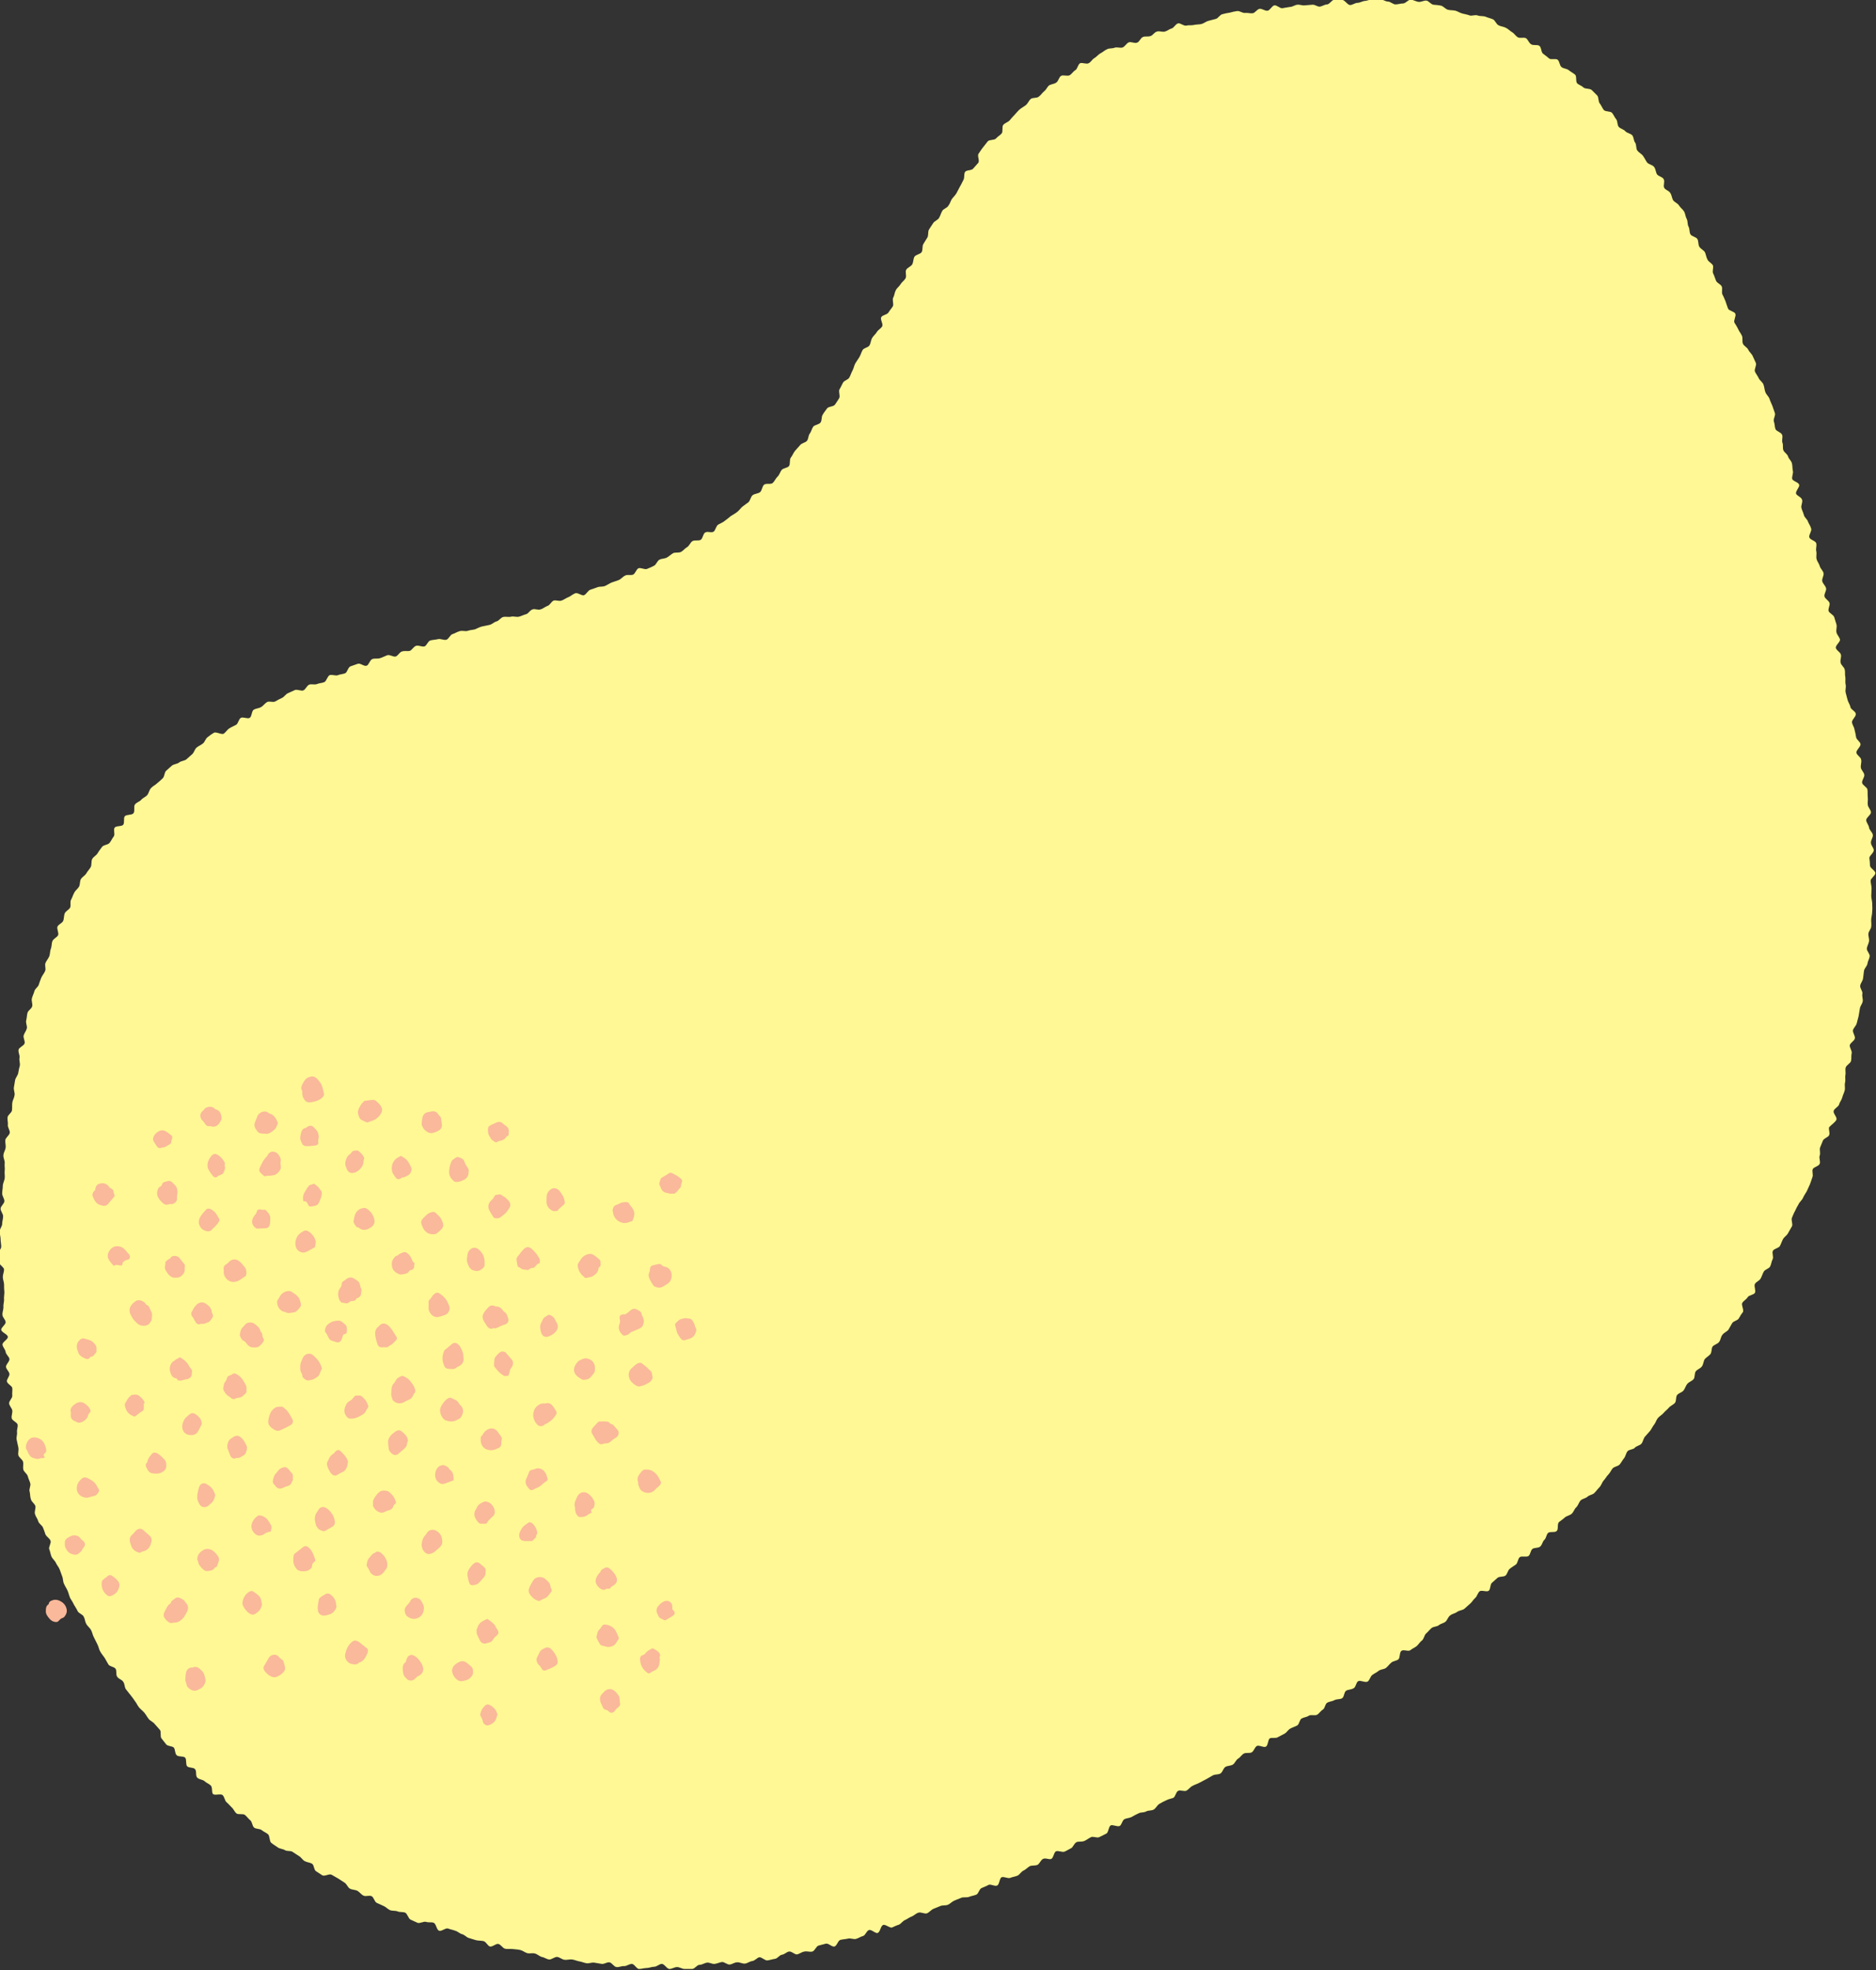 <?xml version="1.0" encoding="utf-8"?>
<!-- Generator: Adobe Illustrator 24.3.0, SVG Export Plug-In . SVG Version: 6.00 Build 0)  -->
<svg version="1.1" id="レイヤー_1" xmlns="http://www.w3.org/2000/svg" xmlns:xlink="http://www.w3.org/1999/xlink" x="0px"
	 y="0px" viewBox="0 0 593.5 623" style="enable-background:new 0 0 593.5 623;" xml:space="preserve">
<rect x="0" y="0" width="593.5" height="623" fill="#333333" stroke="none"/>
<style type="text/css">
	.ドロップシャドウ{fill:none;}
	.光彩_x0020_外側_x0020_5_x0020_pt{fill:none;}
	.青のネオン{fill:none;stroke:#8AACDA;stroke-width:7;stroke-linecap:round;stroke-linejoin:round;}
	.クロムハイライト{fill:url(#SVGID_1_);stroke:#FFFFFF;stroke-width:0.363;stroke-miterlimit:1;}
	.ジャイブ_GS{fill:#FFDD00;}
	.Alyssa_GS{fill:#A6D0E4;}
	.st0{fill:#FFF894;}
	.st1{fill:#FAB99A;}
</style>
<linearGradient id="SVGID_1_" gradientUnits="userSpaceOnUse" x1="296.754" y1="0" x2="296.754" y2="-1">
	<stop  offset="0" style="stop-color:#656565"/>
	<stop  offset="0.618" style="stop-color:#1B1B1B"/>
	<stop  offset="0.629" style="stop-color:#545454"/>
	<stop  offset="0.983" style="stop-color:#3E3E3E"/>
</linearGradient>
<g>
	<path class="st0" d="M581,354c0.2-0.8-1.1-1.9-0.9-2.7c0.2-0.8,1.5-1.3,1.7-2c0.2-0.8,0.8-1.4,1-2.2c0.2-0.8,0.6-1.5,0.8-2.3
		c0.2-0.8-0.1-1.7,0.1-2.4c0.2-0.8,0-1.6,0.1-2.4c0.2-0.8-0.1-1.6,0.1-2.4c0.2-0.8,1.5-1.3,1.7-2.1c0.2-0.8,0-1.6,0.2-2.4
		c0.2-0.8-0.7-1.8-0.6-2.6c0.2-0.8,1.4-1.3,1.6-2.1c0.2-0.8-0.7-1.8-0.6-2.6c0.2-0.8,1-1.4,1.2-2.2c0.2-0.8,0.4-1.5,0.6-2.3
		c0.1-0.8,0.3-1.6,0.4-2.4c0.1-0.8,0.8-1.5,0.9-2.3c0.1-0.8-0.3-1.7-0.1-2.4c0.1-0.8-0.8-1.7-0.7-2.5c0.1-0.8,0.8-1.5,0.9-2.3
		c0.1-0.8,0.2-1.6,0.3-2.4c0.1-0.8,1-1.5,1.1-2.3c0.1-0.8,0.6-1.5,0.7-2.3c0.1-0.8-1-1.7-0.9-2.5c0.1-0.8,0.6-1.5,0.7-2.3
		c0.1-0.8-0.3-1.6-0.2-2.4c0.1-0.8,0.9-1.5,0.9-2.3c0.1-0.8-0.1-1.6,0-2.4c0.1-0.8,0.3-1.6,0.3-2.4c0.1-0.8,0-1.6,0-2.4
		c0-0.8-0.3-1.6-0.3-2.4c0-0.8,0.1-1.6,0.1-2.4c0-0.8-0.3-1.6-0.3-2.4c0-0.8,1.5-1.6,1.5-2.4c0-0.8-1.7-1.6-1.7-2.4
		c0-0.7-0.1-1.5-0.2-2.4c0-0.7,1.4-1.6,1.4-2.5c-0.1-0.8-0.9-1.5-0.9-2.3c-0.1-0.8,0.7-1.6,0.6-2.5c-0.1-0.8-1.1-1.5-1.2-2.3
		c-0.1-0.8-0.8-1.5-0.9-2.3c-0.1-0.8,1.6-1.8,1.5-2.6c-0.1-0.8-0.9-1.5-1-2.3c-0.1-0.8,0.1-1.6,0-2.4c-0.1-0.8,0-1.6-0.1-2.4
		c-0.1-0.8-1.6-1.4-1.7-2.2c-0.1-0.8,0.8-1.7,0.7-2.5c-0.1-0.8-1-1.5-1.1-2.3c-0.1-0.8,0.3-1.7,0.1-2.5c-0.1-0.8-1.4-1.4-1.5-2.2
		c-0.1-0.8,1.4-1.9,1.3-2.7c-0.1-0.8-1.3-1.4-1.4-2.2c-0.1-0.8-0.3-1.6-0.5-2.4c-0.1-0.8-0.7-1.5-0.8-2.3c-0.1-0.8,1.4-1.9,1.2-2.7
		c-0.1-0.8-1.5-1.3-1.7-2.1c-0.1-0.8-0.7-1.5-0.9-2.3c-0.2-0.8-0.4-1.5-0.6-2.3c-0.2-0.8,0.2-1.7,0-2.5c-0.2-0.8,0-1.6-0.1-2.4
		c-0.2-0.8,0-1.6-0.2-2.4c-0.2-0.8-1.2-1.4-1.3-2.2c-0.2-0.8,0.3-1.7,0.1-2.5c-0.2-0.8-1.4-1.3-1.6-2.1c-0.2-0.8,1.5-2,1.3-2.7
		c-0.2-0.8-0.9-1.4-1.1-2.2c-0.2-0.8,0.2-1.7,0-2.5c-0.2-0.8-0.5-1.5-0.7-2.3c-0.2-0.8-1.6-1.3-1.8-2c-0.2-0.8,0.5-1.8,0.3-2.5
		c-0.2-0.8-1.4-1.3-1.6-2.1c-0.2-0.8,0.7-1.8,0.5-2.6c-0.2-0.8-1-1.4-1.2-2.2c-0.2-0.8,0.6-1.8,0.4-2.6c-0.2-0.8-1-1.4-1.2-2.2
		c-0.2-0.8-0.8-1.4-1-2.2c-0.2-0.8,0.1-1.7-0.1-2.5c-0.2-0.8,0.2-1.7,0-2.5c-0.2-0.8-2-1.1-2.2-1.9c-0.2-0.8,0.8-1.9,0.6-2.7
		c-0.2-0.8-0.7-1.5-1-2.2c-0.2-0.8-1.1-1.3-1.3-2.1c-0.2-0.8-0.6-1.5-0.8-2.3c-0.2-0.8,0.5-1.8,0.2-2.6c-0.2-0.8-1.6-1.2-1.9-1.9
		c-0.2-0.8,1.2-2.1,1-2.8c-0.2-0.8-1.9-1.1-2.2-1.8c-0.2-0.8,0.4-1.8,0.2-2.6c-0.2-0.8-0.1-1.7-0.3-2.4c-0.2-0.8-1-1.4-1.2-2.1
		c-0.2-0.8-1.2-1.3-1.5-2c-0.3-0.8,0-1.7-0.3-2.4c-0.3-0.8,0.2-1.7-0.1-2.5c-0.3-0.8-1.8-1.1-2.1-1.8c-0.3-0.8-0.2-1.6-0.5-2.4
		c-0.3-0.8,0.6-1.9,0.3-2.7c-0.3-0.8-0.5-1.5-0.8-2.3c-0.3-0.8-0.7-1.5-0.9-2.2c-0.3-0.8-1-1.3-1.3-2.1c-0.3-0.8-0.3-1.6-0.6-2.4
		c-0.3-0.8-1.2-1.3-1.5-2c-0.3-0.7-0.9-1.4-1.2-2.1c-0.3-0.7,0.6-2,0.3-2.7c-0.3-0.7-0.7-1.5-1-2.2c-0.3-0.7-1.1-1.3-1.4-2
		c-0.3-0.7-1.4-1.2-1.7-1.9c-0.3-0.7,0-1.7-0.3-2.5c-0.3-0.7-0.9-1.4-1.2-2.1c-0.3-0.7-0.8-1.4-1.2-2.1c-0.3-0.7,0.6-2,0.3-2.8
		c-0.3-0.7-2-0.9-2.3-1.6c-0.3-0.7-0.5-1.5-0.8-2.3c-0.3-0.7-0.6-1.5-1-2.2c-0.3-0.7,0.1-1.8-0.2-2.5c-0.3-0.7-1.5-1.1-1.8-1.8
		c-0.3-0.7-0.5-1.5-0.9-2.3c-0.4-0.7,0.2-1.9-0.1-2.6c-0.4-0.7-1.4-1.1-1.7-1.8c-0.4-0.7-0.5-1.6-0.8-2.3c-0.4-0.7-1.4-1.1-1.8-1.8
		c-0.4-0.7-0.2-1.7-0.6-2.4c-0.4-0.7-1.8-0.8-2.2-1.5c-0.4-0.7-0.2-1.7-0.6-2.4c-0.4-0.7-0.2-1.8-0.6-2.5c-0.4-0.7-0.4-1.6-0.8-2.3
		c-0.4-0.7-1.2-1.2-1.6-1.9c-0.4-0.7-1.4-1-1.9-1.7c-0.4-0.7-0.4-1.6-0.9-2.3c-0.4-0.7-1.5-0.9-1.9-1.6c-0.4-0.7,0.3-2.1-0.2-2.8
		c-0.4-0.7-1.6-0.8-2.1-1.5c-0.4-0.7-0.4-1.7-0.9-2.3c-0.5-0.7-1.7-0.8-2.2-1.4c-0.5-0.7-0.8-1.4-1.3-2.1c-0.5-0.7-1.3-1-1.8-1.7
		c-0.5-0.6-0.2-1.8-0.7-2.5c-0.5-0.6-0.4-1.7-0.9-2.3c-0.5-0.6-1.7-0.7-2.2-1.3c-0.5-0.6-1.6-0.8-2.1-1.4c-0.5-0.6-0.3-1.8-0.8-2.4
		c-0.5-0.6-0.8-1.4-1.3-2c-0.5-0.6-2-0.3-2.6-0.9c-0.5-0.6-0.8-1.5-1.3-2.1c-0.5-0.6-0.3-2-0.8-2.5c-0.6-0.6-1.1-1.1-1.7-1.7
		c-0.6-0.6-2-0.3-2.6-0.8c-0.6-0.6-1.4-0.8-2-1.3c-0.6-0.6-0.1-2.3-0.7-2.8c-0.6-0.5-1.4-0.9-2-1.4c-0.6-0.5-1.7-0.5-2.3-1
		c-0.6-0.5-0.6-1.8-1.2-2.3c-0.6-0.5-2.1,0.1-2.7-0.4c-0.6-0.5-1.2-1-1.9-1.5c-0.7-0.5-0.5-2-1.2-2.5c-0.7-0.5-1.9,0-2.6-0.5
		c-0.7-0.4-1-1.5-1.6-1.9c-0.7-0.4-1.9,0.1-2.6-0.3c-0.7-0.4-1.1-1.2-1.8-1.6c-0.7-0.4-1.3-1.1-2-1.4c-0.7-0.4-1.6-0.4-2.3-0.8
		c-0.7-0.3-1.1-1.6-1.8-1.9c-0.7-0.3-1.6-0.5-2.3-0.8c-0.7-0.3-1.7-0.1-2.5-0.4c-0.8-0.3-1.8,0.2-2.5,0c-0.8-0.3-1.5-0.4-2.3-0.6
		c-0.8-0.2-1.5-0.7-2.2-0.9c-0.8-0.2-1.6-0.1-2.4-0.3c-0.8-0.2-1.4-1.1-2.2-1.3c-0.8-0.2-1.6-0.2-2.4-0.3c-0.8-0.1-1.5-1.2-2.2-1.3
		c-0.8-0.1-1.7,0.5-2.5,0.4c-0.8-0.1-1.6-0.6-2.4-0.7c-0.8-0.1-1.7,1.2-2.5,1.2c-0.8,0-1.6,0.3-2.4,0.3c-0.8,0-1.6-0.9-2.4-0.9
		c-0.8,0-1.6-0.7-2.4-0.7c-0.8,0-1.6,0-2.4,0c-0.8,0-1.6,0.4-2.4,0.5c-0.8,0-1.6,0.6-2.4,0.6c-0.8,0-1.6,0.7-2.4,0.7
		c-0.8,0-1.7-1.7-2.5-1.6c-0.8,0-1.6-0.1-2.4-0.1c-0.8,0-1.5,1.4-2.3,1.5c-0.8,0-1.6,0.6-2.3,0.7c-0.8,0.1-1.6-0.7-2.4-0.6
		c-0.8,0.1-1.6,0.1-2.4,0.2c-0.8,0.1-1.6-0.3-2.4-0.2c-0.8,0.1-1.5,0.7-2.3,0.7c-0.8,0.1-1.6,0.3-2.4,0.4c-0.8,0.1-1.7-1-2.5-0.9
		c-0.8,0.1-1.4,1.6-2.2,1.7c-0.8,0.1-1.7-0.7-2.5-0.6c-0.8,0.1-1.4,1.3-2.2,1.4c-0.8,0.1-1.6-0.2-2.4-0.1c-0.8,0.1-1.7-0.7-2.5-0.6
		c-0.8,0.1-1.6,0.3-2.3,0.5c-0.8,0.1-1.6,0.3-2.4,0.5c-0.8,0.2-1.4,1.4-2.1,1.5c-0.8,0.2-1.5,0.4-2.3,0.6c-0.8,0.2-1.4,0.8-2.2,1
		c-0.8,0.2-1.6,0.1-2.4,0.3c-0.8,0.2-1.6,0-2.4,0.2c-0.8,0.2-1.9-0.9-2.6-0.7c-0.8,0.2-1.3,1.4-2,1.6c-0.8,0.2-1.4,0.8-2.2,1
		c-0.8,0.2-1.8-0.3-2.5,0c-0.8,0.2-1.3,1.2-2,1.4c-0.8,0.3-1.7,0-2.4,0.3c-0.8,0.3-1.1,1.6-1.9,1.8c-0.8,0.3-1.9-0.4-2.6-0.1
		c-0.7,0.3-1.2,1.3-1.9,1.6c-0.7,0.3-1.8-0.2-2.6,0.1c-0.7,0.3-1.7,0.1-2.4,0.5c-0.7,0.3-1.3,0.9-2.1,1.3c-0.7,0.4-1.2,1.1-1.9,1.5
		c-0.7,0.4-1.1,1.3-1.8,1.6c-0.7,0.4-2-0.3-2.7,0c-0.7,0.4-0.8,1.8-1.5,2.2c-0.7,0.4-1.1,1.2-1.8,1.6c-0.7,0.4-2-0.2-2.7,0.2
		c-0.7,0.4-0.8,1.6-1.5,2.1c-0.7,0.5-1.6,0.5-2.3,0.9c-0.6,0.5-0.9,1.4-1.6,1.9c-0.6,0.5-1,1.2-1.7,1.7c-0.6,0.5-1.9,0.2-2.5,0.7
		c-0.6,0.5-0.9,1.4-1.5,1.9c-0.6,0.5-1.4,0.9-2,1.4c-0.6,0.5-1.1,1.2-1.6,1.7c-0.6,0.6-1.1,1.2-1.6,1.8c-0.6,0.6-1.5,0.8-2,1.4
		c-0.5,0.6,0,2.1-0.5,2.7c-0.5,0.6-1.3,1-1.8,1.6c-0.5,0.6-2.1,0.3-2.6,0.9c-0.5,0.6-1,1.3-1.5,1.9c-0.5,0.6-0.9,1.3-1.4,2
		c-0.5,0.6,0.4,2.2-0.1,2.9c-0.5,0.6-1.1,1.2-1.6,1.8c-0.5,0.7-2.2,0.4-2.6,1.1c-0.4,0.7-0.1,1.9-0.5,2.5c-0.4,0.7-0.7,1.5-1.1,2.1
		c-0.4,0.7-0.7,1.4-1.1,2.1c-0.4,0.7-1,1.2-1.5,1.9c-0.4,0.7-0.6,1.5-1.1,2.1c-0.4,0.7-1.5,0.9-1.9,1.6c-0.4,0.7-0.6,1.5-1,2.2
		c-0.4,0.7-1.5,1-1.9,1.7c-0.4,0.7-0.9,1.3-1.3,2c-0.4,0.7-0.1,1.8-0.5,2.5c-0.4,0.7-0.9,1.4-1.3,2.1c-0.4,0.7-0.1,1.8-0.5,2.5
		c-0.4,0.7-1.9,0.8-2.3,1.5c-0.4,0.7-0.3,1.7-0.7,2.4c-0.4,0.7-1.5,1-1.9,1.7c-0.4,0.7,0.2,1.9-0.2,2.7c-0.4,0.7-1.2,1.2-1.6,1.9
		c-0.4,0.7-1.2,1.2-1.5,1.9c-0.4,0.7-0.4,1.6-0.8,2.3c-0.4,0.7,0.2,2-0.1,2.7c-0.4,0.7-1,1.3-1.4,2c-0.4,0.7-1.9,0.8-2.3,1.5
		c-0.4,0.7,0.7,2.2,0.3,2.9c-0.4,0.7-1.3,1.1-1.7,1.8c-0.4,0.7-1.1,1.2-1.5,1.9c-0.4,0.7-0.4,1.6-0.8,2.3c-0.4,0.7-1.8,0.8-2.2,1.5
		c-0.4,0.7-0.6,1.5-1,2.2c-0.4,0.7-0.9,1.3-1.3,2c-0.4,0.7-0.5,1.6-0.9,2.3c-0.4,0.7-0.6,1.5-1,2.2c-0.4,0.7-1.6,0.9-2,1.6
		c-0.4,0.7-0.7,1.5-1.1,2.1c-0.4,0.7,0.3,2.1-0.1,2.8c-0.4,0.7-0.9,1.4-1.3,2c-0.4,0.7-2,0.6-2.5,1.2c-0.5,0.7-1,1.3-1.4,2
		c-0.5,0.7-0.2,1.8-0.7,2.5c-0.5,0.7-1.8,0.7-2.3,1.3c-0.5,0.7-0.6,1.5-1.1,2.2c-0.5,0.6-0.4,1.7-0.9,2.3c-0.5,0.6-1.7,0.7-2.2,1.4
		c-0.5,0.6-1.1,1.2-1.6,1.8c-0.5,0.6-0.8,1.5-1.3,2.1c-0.5,0.6-0.1,2.1-0.6,2.7c-0.5,0.6-1.8,0.6-2.3,1.2c-0.5,0.6-0.7,1.6-1.3,2.1
		c-0.6,0.6-0.9,1.4-1.5,2c-0.6,0.6-2.2,0-2.8,0.6c-0.6,0.6-0.6,1.7-1.2,2.3c-0.6,0.5-1.8,0.5-2.4,1c-0.6,0.5-0.7,1.6-1.3,2.2
		c-0.6,0.5-1.3,0.9-1.9,1.4c-0.6,0.5-1.1,1.3-1.7,1.7c-0.6,0.5-1.4,0.9-2,1.3c-0.6,0.5-1.2,1-1.9,1.5c-0.6,0.5-1.4,0.8-2.1,1.2
		c-0.7,0.5-0.8,1.7-1.4,2.2c-0.7,0.5-2-0.2-2.7,0.3c-0.7,0.4-0.7,1.8-1.4,2.3c-0.7,0.4-1.9,0-2.6,0.4c-0.7,0.4-1,1.5-1.7,1.9
		c-0.7,0.4-1.2,1.1-1.9,1.5c-0.7,0.4-1.8,0.1-2.5,0.4c-0.7,0.4-1.3,1-2,1.4c-0.7,0.4-1.7,0.3-2.4,0.7c-0.7,0.4-1,1.6-1.7,1.9
		c-0.7,0.4-1.5,0.7-2.2,1c-0.7,0.3-2-0.5-2.7-0.2c-0.7,0.3-1,1.7-1.7,2c-0.7,0.3-1.8-0.1-2.5,0.3c-0.7,0.3-1.3,1.1-2,1.4
		c-0.7,0.3-1.5,0.5-2.3,0.8c-0.7,0.3-1.4,0.8-2.1,1.1c-0.7,0.3-1.7,0.1-2.4,0.4c-0.7,0.3-1.5,0.5-2.3,0.8c-0.7,0.3-1.2,1.4-1.9,1.7
		c-0.7,0.3-2-0.9-2.8-0.6c-0.8,0.3-1.4,0.9-2.1,1.2c-0.8,0.3-1.4,0.8-2.2,1.1c-0.8,0.3-1.8-0.2-2.5,0c-0.8,0.3-1.2,1.5-2,1.7
		c-0.8,0.3-1.4,0.9-2.2,1.1c-0.8,0.3-1.8-0.3-2.5,0c-0.8,0.2-1.3,1.3-2,1.5c-0.8,0.2-1.5,0.6-2.3,0.8c-0.8,0.2-1.7-0.2-2.5,0
		c-0.8,0.2-1.7-0.1-2.5,0.1c-0.8,0.2-1.3,1.2-2.1,1.4c-0.8,0.2-1.4,0.9-2.2,1.1c-0.8,0.2-1.6,0.3-2.4,0.5c-0.8,0.2-1.5,0.6-2.2,0.9
		c-0.8,0.2-1.6,0.2-2.4,0.5c-0.8,0.2-1.7-0.2-2.5,0.1c-0.8,0.2-1.5,0.7-2.2,0.9c-0.8,0.2-1.2,1.6-2,1.8c-0.8,0.2-1.8-0.4-2.6-0.2
		c-0.8,0.2-1.6,0.2-2.4,0.4c-0.8,0.2-1.2,1.7-1.9,1.9c-0.8,0.2-1.8-0.4-2.6-0.2c-0.8,0.2-1.3,1.3-2,1.6c-0.8,0.2-1.7-0.1-2.5,0.2
		c-0.8,0.2-1.2,1.3-2,1.6c-0.8,0.2-1.9-0.7-2.7-0.4c-0.8,0.3-1.5,0.7-2.2,0.9c-0.8,0.3-1.7,0-2.5,0.3c-0.8,0.3-1.1,1.9-1.8,2.1
		c-0.8,0.3-2-0.9-2.8-0.6c-0.8,0.3-1.5,0.5-2.3,0.8c-0.8,0.3-1,1.9-1.7,2.2c-0.8,0.3-1.6,0.3-2.3,0.6c-0.7,0.3-1.8-0.3-2.6,0
		c-0.7,0.3-1,1.9-1.7,2.2c-0.7,0.3-1.6,0.3-2.3,0.6c-0.7,0.3-1.8-0.1-2.5,0.2c-0.7,0.3-1.1,1.5-1.8,1.8c-0.7,0.3-1.9-0.4-2.7-0.1
		c-0.7,0.3-1.5,0.7-2.2,1c-0.7,0.3-1.2,1.2-1.9,1.5c-0.7,0.3-1.4,0.7-2.1,1.1c-0.7,0.4-1.9-0.2-2.6,0.2c-0.7,0.4-1.2,1.2-1.9,1.6
		c-0.7,0.4-1.6,0.4-2.3,0.8c-0.7,0.4-0.6,2.2-1.3,2.6c-0.7,0.4-2.1-0.4-2.8,0c-0.7,0.4-0.8,1.8-1.5,2.2c-0.7,0.4-1.5,0.7-2.1,1.1
		c-0.7,0.4-1.1,1.2-1.8,1.7c-0.7,0.4-2.4-0.7-3.1-0.3c-0.7,0.4-1.4,0.9-2,1.4c-0.7,0.5-0.9,1.6-1.5,2c-0.6,0.5-1.4,0.8-2,1.3
		c-0.6,0.5-0.8,1.6-1.4,2.1c-0.6,0.5-1.2,1.1-1.8,1.6c-0.6,0.5-1.7,0.5-2.3,1c-0.6,0.5-1.7,0.5-2.3,1c-0.6,0.5-1.2,1.1-1.8,1.6
		c-0.6,0.5-0.5,1.8-1.1,2.4c-0.6,0.6-1.2,1.1-1.8,1.6c-0.6,0.6-1.4,0.9-1.9,1.5c-0.6,0.6-0.7,1.6-1.2,2.2c-0.5,0.6-1.4,0.9-1.9,1.5
		c-0.5,0.6-1.5,0.8-2,1.5c-0.5,0.6,0.1,2.2-0.5,2.8c-0.5,0.6-2.2,0.3-2.7,0.9c-0.5,0.6,0,2-0.5,2.7c-0.5,0.6-2.3,0.3-2.7,0.9
		c-0.5,0.6,0.2,2.2-0.3,2.8c-0.5,0.6-0.8,1.4-1.3,2c-0.5,0.7-1.9,0.6-2.4,1.3c-0.5,0.7-1,1.3-1.4,2c-0.4,0.7-1.3,1.1-1.7,1.8
		c-0.4,0.7-0.1,1.9-0.5,2.6c-0.4,0.7-1,1.3-1.4,2c-0.4,0.7-1.3,1.1-1.7,1.8c-0.4,0.7-0.2,1.7-0.6,2.4c-0.4,0.7-1.2,1.2-1.5,1.9
		c-0.4,0.7-0.6,1.5-1,2.2c-0.4,0.7,0,1.8-0.3,2.5c-0.4,0.7-1.4,1.1-1.7,1.8c-0.3,0.7-0.2,1.7-0.5,2.4c-0.3,0.7-1.5,1.1-1.8,1.8
		c-0.3,0.7,0.5,2,0.2,2.7c-0.3,0.7-1.5,1.1-1.8,1.9c-0.3,0.7-0.2,1.7-0.5,2.4c-0.3,0.7-0.2,1.6-0.5,2.4c-0.3,0.7-0.9,1.4-1.2,2.1
		c-0.3,0.8,0.2,1.8-0.1,2.5c-0.3,0.8-0.9,1.4-1.2,2.1c-0.3,0.8-0.6,1.5-0.8,2.2c-0.2,0.8-1.2,1.3-1.4,2.1c-0.2,0.8-0.6,1.5-0.8,2.3
		c-0.2,0.8,0.3,1.8,0.1,2.5c-0.2,0.8-1.3,1.3-1.5,2.1c-0.2,0.8-0.2,1.6-0.4,2.4c-0.2,0.8,0.4,1.8,0.2,2.5c-0.2,0.8-0.8,1.5-1,2.2
		c-0.2,0.8,0.5,1.8,0.3,2.5c-0.2,0.8-1.8,1.3-1.9,2c-0.2,0.8,0.4,1.7,0.3,2.5c-0.2,0.8,0.2,1.7,0.1,2.5c-0.2,0.8-0.4,1.5-0.5,2.3
		c-0.1,0.8-0.8,1.5-1,2.3c-0.1,0.8-0.3,1.6-0.4,2.4c-0.1,0.8,0.4,1.7,0.2,2.5c-0.1,0.8-0.6,1.5-0.7,2.3c-0.1,0.8,0,1.6-0.1,2.4
		c-0.1,0.8-1.3,1.4-1.4,2.2c-0.1,0.8,0.2,1.6,0.1,2.4c-0.1,0.8,0.7,1.7,0.6,2.5c-0.1,0.8-1.3,1.5-1.4,2.3c-0.1,0.8,0.2,1.6,0.1,2.4
		c-0.1,0.8-0.7,1.6-0.7,2.4c-0.1,0.8,0.5,1.7,0.4,2.5c-0.1,0.8,0.1,1.6,0,2.4c-0.1,0.8,0.1,1.6,0,2.4c-0.1,0.8-0.6,1.6-0.6,2.4
		c0,0.8-0.2,1.6-0.2,2.4c0,0.8,0.7,1.6,0.7,2.4c0,0.8-1.2,1.6-1.2,2.4c0,0.8,0.8,1.6,0.8,2.4c0,0.8-0.3,1.6-0.3,2.4
		c0,0.8-0.8,1.6-0.8,2.4c0,0.8,0.3,1.6,0.3,2.4c0,0.8,0.2,1.6,0.2,2.4c0,0.8-1,1.6-1,2.4c0,0.8,0.2,1.6,0.2,2.4
		c0,0.8,1.6,1.6,1.7,2.4c0,0.8-0.4,1.6-0.4,2.4c0,0.8,0.4,1.6,0.4,2.4c0,0.8,0,1.6,0.1,2.4c0,0.8-0.2,1.6-0.1,2.4
		c0,0.8-0.3,1.6-0.2,2.4c0,0.8-0.4,1.6-0.3,2.4c0,0.8,1,1.5,1,2.3c0,0.8-1.5,1.7-1.4,2.4c0.1,0.8,2,1.4,2.1,2.2
		c0.1,0.8-1.8,1.7-1.7,2.5c0.1,0.8,0.9,1.5,1,2.3c0.1,0.8,1.1,1.5,1.2,2.2c0.1,0.8-1.1,1.7-1.1,2.5c0.1,0.8,1,1.5,1.1,2.2
		c0.1,0.8-0.9,1.7-0.8,2.4c0.1,0.8,1.6,1.4,1.7,2.1c0.1,0.8-0.1,1.6,0,2.4c0.1,0.8-1.1,1.7-1,2.5c0.1,0.8,0.9,1.5,1,2.2
		c0.1,0.8-0.3,1.6-0.2,2.4c0.1,0.8,1.7,1.3,1.9,2.1c0.1,0.8-0.3,1.6-0.2,2.4c0.1,0.8-0.3,1.6-0.1,2.4c0.2,0.8,0.3,1.6,0.5,2.3
		c0.2,0.8-0.1,1.7,0,2.5c0.2,0.8,1.3,1.4,1.5,2.1c0.2,0.8-0.1,1.7,0.1,2.5c0.2,0.8,1.2,1.3,1.4,2.1c0.2,0.8,0.6,1.5,0.8,2.3
		c0.2,0.8-0.5,1.8-0.2,2.6c0.2,0.8,0.1,1.6,0.4,2.4c0.2,0.8,1.1,1.3,1.4,2.1c0.2,0.8-0.4,1.8-0.1,2.6c0.2,0.8,0.8,1.4,1,2.2
		s1.2,1.3,1.5,2c0.3,0.8,0.6,1.5,0.8,2.2c0.3,0.7,1.3,1.2,1.6,2c0.3,0.7-0.7,2-0.4,2.7c0.3,0.7,0.4,1.6,0.7,2.3
		c0.3,0.7,1.1,1.3,1.4,2c0.3,0.7,0.9,1.3,1.2,2.1c0.3,0.7,0.5,1.5,0.8,2.2c0.3,0.7,0.2,1.7,0.6,2.4c0.3,0.7,0.8,1.4,1.1,2.1
		c0.3,0.7,0.5,1.6,0.8,2.3c0.4,0.7,0.9,1.4,1.2,2.1c0.4,0.7,0.9,1.4,1.2,2.1c0.4,0.7,1.6,1,1.9,1.7c0.4,0.7,0.4,1.6,0.8,2.3
		c0.4,0.7,1.1,1.2,1.5,1.9c0.4,0.7,0.5,1.6,0.9,2.3c0.4,0.7,0.7,1.5,1.1,2.2c0.4,0.7,0.5,1.6,0.9,2.3c0.4,0.7,0.9,1.3,1.4,2
		c0.4,0.7,0.8,1.4,1.2,2.1c0.4,0.7,1.8,0.7,2.3,1.4c0.4,0.7,0,1.9,0.5,2.5c0.4,0.7,1.5,0.9,1.9,1.6c0.5,0.7,0.4,1.7,0.8,2.3
		c0.5,0.7,1,1.2,1.5,1.9c0.5,0.6,1,1.3,1.4,1.9c0.5,0.6,0.8,1.4,1.3,2c0.5,0.6,1.2,1.1,1.7,1.7c0.5,0.6,0.9,1.4,1.4,2
		c0.5,0.6,1.4,0.9,1.9,1.6c0.5,0.6,1.1,1.2,1.6,1.8c0.5,0.6,0,2.1,0.5,2.7c0.5,0.6,1,1.3,1.5,1.9c0.5,0.6,1.9,0.5,2.4,1
		c0.5,0.6,0.3,1.9,0.9,2.4c0.5,0.6,2.1,0.2,2.7,0.8c0.5,0.6,0.1,2.1,0.6,2.7c0.6,0.6,2,0.3,2.5,0.9c0.6,0.6,0.1,2.1,0.7,2.7
		c0.6,0.6,1.7,0.6,2.3,1.1c0.6,0.6,1.4,0.8,2,1.4c0.6,0.6,0.2,2.2,0.7,2.7c0.6,0.5,2.4-0.2,3,0.3c0.6,0.5,0.7,1.7,1.2,2.2
		c0.6,0.5,1.1,1.1,1.7,1.7c0.6,0.5,0.9,1.4,1.5,1.9c0.6,0.5,2.1,0,2.7,0.5s1.1,1.2,1.7,1.7c0.6,0.5,0.6,1.8,1.2,2.3
		c0.6,0.5,1.8,0.3,2.4,0.8c0.6,0.5,1.4,0.8,2,1.3c0.6,0.5,0.4,2.2,1,2.7c0.6,0.5,1.3,0.9,2,1.4c0.6,0.5,1.6,0.5,2.3,0.9
		c0.7,0.5,1.9,0.1,2.5,0.6c0.7,0.4,1.3,0.9,2,1.3c0.7,0.4,1.1,1.2,1.8,1.6c0.7,0.4,1.6,0.4,2.3,0.8c0.7,0.4,0.6,2,1.3,2.4
		c0.7,0.4,1.3,0.9,2,1.3c0.7,0.4,2.2-0.6,2.9-0.2c0.7,0.4,1.4,0.8,2.1,1.2c0.7,0.4,1.3,0.9,2,1.3c0.7,0.4,1,1.5,1.7,1.9
		c0.7,0.4,1.6,0.3,2.4,0.7c0.7,0.4,1.2,1.2,1.9,1.5c0.7,0.4,1.9-0.2,2.6,0.2c0.7,0.4,0.9,1.8,1.6,2.1c0.7,0.3,1.5,0.7,2.2,1
		c0.7,0.3,1.3,1,2,1.3c0.7,0.3,1.7,0.1,2.4,0.4c0.7,0.3,1.7,0.1,2.4,0.4c0.7,0.3,1,1.9,1.7,2.2c0.7,0.3,1.5,0.7,2.2,1
		c0.7,0.3,1.9-0.5,2.7-0.3c0.7,0.3,1.7,0,2.4,0.3c0.8,0.3,0.9,2.2,1.7,2.5c0.8,0.3,2-0.9,2.8-0.7c0.8,0.3,1.5,0.4,2.3,0.7
		c0.8,0.2,1.4,0.9,2.2,1.1c0.8,0.2,1.4,1,2.1,1.2c0.8,0.2,1.5,0.5,2.3,0.7c0.8,0.2,1.6,0.1,2.4,0.3c0.8,0.2,1.3,1.5,2,1.7
		c0.8,0.2,1.9-1,2.7-0.8c0.8,0.2,1.3,1.3,2.1,1.5c0.8,0.2,1.7,0,2.4,0.1s1.6,0.1,2.4,0.3s1.5,0.8,2.2,1c0.8,0.2,1.6-0.1,2.4,0.1
		s1.5,0.9,2.2,1.1c0.8,0.1,1.5,0.7,2.3,0.8c0.8,0.1,1.8-0.9,2.6-0.8c0.8,0.1,1.5,0.8,2.3,0.9s1.6-0.2,2.4-0.1
		c0.8,0.1,1.6,0.5,2.3,0.6s1.6,0.5,2.3,0.6s1.6-0.3,2.4-0.2c0.8,0.1,1.6,0.3,2.4,0.4c0.8,0.1,1.6-0.6,2.4-0.5
		c0.8,0.1,1.5,1.5,2.3,1.5c0.8,0.1,1.6-0.4,2.4-0.3c0.8,0,1.6-0.7,2.4-0.7c0.8,0,1.5,1.6,2.3,1.6c0.8,0,1.6-0.3,2.4-0.3
		c0.8,0,1.6-0.4,2.4-0.4c0.8,0,1.6-0.9,2.4-0.9c0.8,0,1.6,1.6,2.4,1.6c0.8,0,1.6-0.6,2.4-0.6c0.8,0,1.6,0.6,2.4,0.6
		c0.8,0,1.6,0,2.4,0c0.8,0,1.5-1.3,2.3-1.3c0.8,0,1.6-0.6,2.4-0.7c0.8-0.1,1.6,0.5,2.4,0.4c0.8-0.1,1.6-0.5,2.3-0.6s1.7,0.9,2.5,0.8
		c0.8-0.1,1.5-0.7,2.3-0.7c0.8-0.1,1.7,0.5,2.5,0.4c0.8-0.1,1.5-0.7,2.3-0.8c0.8-0.1,1.5-1,2.2-1.2c0.8-0.1,1.8,1.1,2.6,1
		c0.8-0.1,1.6-0.4,2.4-0.5c0.8-0.1,1.4-1.2,2.2-1.3c0.8-0.1,1.5-0.9,2.2-1c0.8-0.2,1.8,1,2.6,0.9c0.8-0.2,1.5-0.8,2.3-0.9
		c0.8-0.2,1.7,0.2,2.5,0c0.8-0.2,1.2-1.7,2-1.9c0.8-0.2,1.5-0.4,2.3-0.6c0.8-0.2,1.9,1.1,2.7,0.9c0.8-0.2,1.1-1.9,1.9-2.1
		c0.8-0.2,1.6-0.2,2.4-0.4c0.8-0.2,1.8,0.3,2.5,0.1c0.8-0.2,1.4-0.7,2.2-0.9c0.8-0.2,1.1-1.6,1.9-1.9c0.8-0.3,2.1,1.2,2.8,0.9
		c0.8-0.3,0.9-2.2,1.7-2.5c0.7-0.3,2.1,1,2.8,0.8c0.7-0.3,1.5-0.7,2.2-0.9c0.7-0.3,1.2-1.2,2-1.5c0.7-0.3,1.4-0.9,2.1-1.1
		c0.7-0.3,1.3-1,2.1-1.2c0.7-0.3,1.9,0.5,2.7,0.2c0.7-0.3,1.3-1.1,2-1.4c0.7-0.3,1.5-0.6,2.2-0.9c0.7-0.3,1.7-0.1,2.4-0.4
		c0.7-0.3,1.3-1,2-1.3c0.7-0.3,1.5-0.6,2.2-0.9c0.7-0.3,1.7,0,2.5-0.3c0.7-0.3,1.6-0.4,2.3-0.7c0.7-0.3,0.9-1.8,1.7-2.1
		c0.7-0.3,1.5-0.6,2.2-1c0.7-0.3,2,0.6,2.7,0.2c0.7-0.3,0.7-2.3,1.4-2.6c0.7-0.3,2,0.5,2.7,0.2c0.7-0.3,1.6-0.4,2.3-0.7
		c0.7-0.3,1.2-1.3,1.9-1.6c0.7-0.3,1.3-1,2-1.4c0.7-0.3,1.7-0.1,2.4-0.4c0.7-0.3,1-1.5,1.8-1.9s1.9,0.3,2.6,0
		c0.7-0.3,0.8-2.1,1.5-2.4c0.7-0.3,2,0.4,2.7,0.1c1.1-0.5,0.7-0.4,2.1-1.1c0.6-0.3,0.9-1.5,1.7-1.9c0.7-0.3,1.7,0,2.5-0.4
		c0.7-0.3,1.3-0.8,2.1-1.2c0.7-0.3,1.9,0.4,2.6,0c0.7-0.3,1.4-0.7,2.2-1.1c0.7-0.3,0.7-2.2,1.4-2.6c0.7-0.3,2,0.5,2.8,0.2
		c0.7-0.3,0.8-1.8,1.6-2.2c0.7-0.3,1.6-0.3,2.3-0.7c0.7-0.4,1.4-0.8,2.1-1.1c0.7-0.4,1.7-0.2,2.4-0.6c0.7-0.4,1.7-0.2,2.4-0.6
		c0.7-0.4,1.1-1.4,1.8-1.8c0.7-0.4,1.4-0.8,2.1-1.1c0.7-0.4,1.5-0.5,2.3-0.8c0.7-0.4,0.8-1.8,1.5-2.2c0.7-0.4,2,0.3,2.7-0.1
		c0.7-0.4,1.2-1.2,1.9-1.5c0.7-0.4,1.5-0.6,2.2-1c0.7-0.4,1.4-0.7,2.1-1.1c0.7-0.4,1.4-0.8,2.1-1.2c0.7-0.4,1.7-0.2,2.4-0.6
		c0.7-0.4,0.9-1.7,1.6-2.1c0.7-0.4,1.6-0.3,2.3-0.7c0.7-0.4,1-1.5,1.7-1.9c0.7-0.4,1.1-1.2,1.8-1.6c0.7-0.4,1.8,0,2.5-0.4
		c0.7-0.4,0.9-1.5,1.6-2c0.7-0.4,2.2,0.6,2.9,0.2c0.7-0.4,0.6-2.1,1.2-2.6c0.7-0.4,1.9,0.1,2.6-0.4c0.7-0.4,1.4-0.7,2.1-1.1
		c0.7-0.4,1.1-1.2,1.8-1.6c0.7-0.4,1.5-0.6,2.2-1c0.7-0.4,0.7-1.8,1.4-2.2c0.7-0.4,1.6-0.4,2.3-0.9c0.7-0.4,2,0.1,2.6-0.3
		c0.7-0.4,1.1-1.2,1.8-1.6c0.7-0.4,0.7-1.8,1.4-2.2c0.7-0.4,1.6-0.4,2.3-0.8c0.7-0.4,1.8-0.2,2.4-0.6c0.7-0.4,0.6-2,1.3-2.4
		c0.7-0.4,1.7-0.3,2.4-0.8c0.7-0.4,0.7-1.8,1.4-2.2c0.7-0.4,2.3,0.6,3,0.1c0.7-0.5,0.8-1.6,1.5-2.1c0.7-0.5,1.4-0.8,2-1.3
		c0.7-0.5,1.6-0.4,2.3-0.9c0.6-0.5,1.1-1.2,1.7-1.7c0.6-0.5,1.6-0.5,2.2-1c0.6-0.5,0.3-2.3,1-2.7c0.6-0.5,2.2,0.3,2.8-0.2
		c0.6-0.5,1.4-0.8,2-1.3c0.6-0.5,1-1.3,1.7-1.8c0.6-0.5,0.7-1.7,1.3-2.2c0.6-0.5,1.1-1.2,1.7-1.7c0.6-0.5,1.7-0.4,2.3-0.9
		c0.6-0.5,1.5-0.6,2.1-1.1c0.6-0.5,0.8-1.5,1.5-2c0.6-0.5,1.5-0.6,2.2-1.1c0.6-0.5,1.7-0.5,2.3-1c0.6-0.5,1.2-1.1,1.8-1.6
		c0.6-0.5,1-1.3,1.6-1.8c0.6-0.5,0.8-1.6,1.4-2.1c0.6-0.5,2.3,0.3,2.9-0.2c0.6-0.5,0.4-2,1-2.5c0.6-0.5,1.2-1.1,1.8-1.6
		c0.6-0.5,1.9-0.2,2.5-0.7c0.6-0.5,0.7-1.6,1.3-2.1c0.6-0.5,1.3-0.9,2-1.4c0.6-0.5,0.6-1.8,1.2-2.3c0.6-0.5,2.2,0.1,2.8-0.4
		c0.6-0.5,0.6-1.7,1.2-2.2c0.6-0.5,1.9-0.2,2.5-0.8c0.6-0.5,0.7-1.6,1.3-2.1c0.6-0.5,0.6-1.7,1.2-2.2c0.6-0.5,2.2,0,2.7-0.6
		c0.6-0.5,0.1-2.2,0.7-2.8c0.6-0.5,1.3-0.9,1.9-1.5c0.6-0.5,1.6-0.6,2.2-1.2c0.6-0.6,0.8-1.5,1.4-2c0.6-0.6,0.8-1.5,1.3-2.1
		c0.6-0.6,1.6-0.7,2.2-1.2c0.6-0.6,1.6-0.6,2.2-1.2c0.6-0.6,1-1.2,1.6-1.8c0.6-0.6,0.8-1.5,1.3-2.1c0.6-0.6,0.9-1.3,1.5-1.9
		c0.6-0.6,0.9-1.4,1.4-2c0.6-0.6,1.6-0.6,2.2-1.2c0.5-0.6,0.9-1.4,1.4-2c0.5-0.6,0.6-1.6,1.1-2.2c0.5-0.6,1.8-0.5,2.3-1.1
		c0.5-0.6,1.6-0.7,2.1-1.3c0.5-0.6,0.6-1.6,1.1-2.2c0.5-0.6,1.1-1.2,1.6-1.8c0.5-0.6,0.8-1.4,1.3-2c0.5-0.6,0.7-1.5,1.2-2.1
		c0.5-0.6,1.3-1,1.8-1.6c0.5-0.6,1.2-1.1,1.7-1.7c0.5-0.6,1.4-0.9,1.9-1.5c0.5-0.6,0.2-1.9,0.7-2.5c0.5-0.6,1.5-0.8,2-1.4
		c0.5-0.6,0.7-1.5,1.2-2.1c0.5-0.6,1.5-0.9,2-1.5c0.5-0.6,0.2-1.8,0.7-2.5c0.5-0.6,1.5-0.9,1.9-1.5c0.5-0.6,0.5-1.6,0.9-2.3
		c0.5-0.6,1.3-1,1.8-1.6c0.5-0.6,0.3-1.8,0.7-2.4c0.5-0.6,1.6-0.8,2.1-1.5c0.5-0.7,0.5-1.6,1-2.2c0.5-0.7,1.4-1,1.9-1.6
		c0.4-0.7,0.8-1.4,1.2-2.1c0.4-0.7,1.7-0.8,2.1-1.5c0.4-0.7,0.8-1.4,1.3-2c0.4-0.7-0.6-2.3-0.2-2.9c0.4-0.7,1.3-1.1,1.7-1.8
		c0.4-0.7,1.9-0.7,2.3-1.4c0.4-0.7-0.4-2.1,0-2.8c0.4-0.7,1.4-1,1.8-1.7c0.4-0.7,0.6-1.5,1-2.2c0.4-0.7,1.6-0.9,2-1.6
		c0.4-0.7,0.4-1.6,0.8-2.3c0.4-0.7-0.3-2,0.1-2.7c0.4-0.7,1.8-0.8,2.2-1.5c0.4-0.7,0.6-1.5,1-2.2c0.4-0.7,1.3-1.2,1.6-1.9
		c0.4-0.7,0.8-1.4,1.2-2.1c0.4-0.7-0.3-1.9,0-2.7c0.3-0.7,0.6-1.5,1-2.2c0.3-0.7,0.7-1.4,1.1-2.1c0.3-0.7,1.1-1.3,1.4-2
		c0.3-0.7,0.8-1.4,1.2-2.1c0.3-0.7,0.7-1.5,1-2.2c0.3-0.7,0.5-1.5,0.8-2.3c0.3-0.7-0.2-1.8,0.1-2.5c0.3-0.7,1.9-0.9,2.2-1.7
		c0.3-0.7-0.3-1.8,0-2.6c0.3-0.7-0.1-1.7,0.1-2.5c0.3-0.7,0.6-1.5,0.9-2.2c0.3-0.8,1.8-1.1,2-1.8c0.3-0.8-0.3-1.8,0-2.5
		C579.8,355.3,580.7,354.8,581,354z"/>
	<g>
		<path class="st1" d="M203.7,417.7c-0.1,1-0.3,1.9-1.2,2.3c-0.4,0.2-0.8,0.4-1.3,0.6c-0.5,0.2-1,0.4-1.5,0.6
			c-0.2,0.1-0.3,0.3-0.5,0.4c-0.2,0.2-0.4,0.4-0.7,0.5c-1.1,0.3-1.2,0.5-2-0.5c-0.8-0.9-0.9-1.9-0.5-3c0.2-0.5,0.2-0.9,0.1-1.4
			c-0.3-1.1,0.2-1.6,1.4-1.6c0.2,0,0.4,0,0.5-0.1c0.5-0.3,1-0.7,1.4-1.1c0.6-0.5,1.3-0.7,1.9-0.4c0.4,0.2,0.8,0.4,1.1,0.6
			c0.3,0.2,0.5,0.4,0.6,0.9c0,0.4,0.3,0.8,0.5,1.2C203.6,416.9,203.6,417.4,203.7,417.7z"/>
		<path class="st1" d="M123.8,440.3c0-1.1,0.1-2.2,0.9-3c0.2-0.2,0.3-0.4,0.4-0.6c0.4-0.9,1.2-1.3,2-1.6c0.2-0.1,0.4,0,0.6,0.1
			c0.7,0.3,1.4,0.7,2,1.4c0.6,0.8,1.3,1.6,1.6,2.7c0.2,0.5,0.1,1-0.3,1.4c-0.1,0.1-0.2,0.3-0.3,0.5c-0.2,0.7-0.7,1.1-1.3,1.4
			c-0.4,0.2-0.7,0.3-1.1,0.5c-1.3,0.9-2.8,0.9-3.9-0.2c-0.4-0.4-0.4-1.1-0.6-1.6C123.7,440.8,123.8,440.5,123.8,440.3z"/>
		<path class="st1" d="M191.5,456.4c-0.3,0.1-0.5,0.1-0.8,0.2c-0.5,0.2-0.8,0.1-1.2-0.2c-1.1-0.8-1.5-2.1-2.2-3.1
			c-0.3-0.5-0.2-1.2,0.1-1.6c0.5-0.7,1.2-1.4,1.9-2.1c0.1-0.1,0.2-0.1,0.3-0.1c0.7,0,1.5-0.1,2.2,0c0.4,0,0.8,0.1,1.1,0.5
			c0.2,0.3,0.7,0.3,1,0.5c0.6,0.6,1.1,1.2,1.6,1.8c0.5,0.8,0.1,2-0.8,2.4c-0.3,0.2-0.7,0.4-1,0.7C193.1,456,192.4,456.5,191.5,456.4
			z"/>
		<path class="st1" d="M97.8,348.6c-0.5,0-0.9-0.2-1.3-0.6c-0.6-0.7-0.9-1.5-0.9-2.4c0-0.3,0.1-0.6-0.1-0.8c-0.4-0.8-0.1-1.4,0.2-2
			c0.4-0.7,0.8-1.6,1.6-2c1.3-0.6,2.2-0.6,3.2,0.5c0.5,0.6,1,1.2,1.3,1.9c0.3,0.8,0.5,1.8,0.7,2.7c0.1,0.3-0.1,0.7-0.3,0.9
			c-0.2,0.3-0.6,0.5-0.9,0.8C100.5,348.1,98.9,348.6,97.8,348.6z"/>
		<path class="st1" d="M58.2,506c0.2,0.2,0.3,0.5,0.5,0.7c0.9,0.9,1,1.8,0.5,2.9c-0.4,0.7-0.7,1.4-1.2,2c-0.7,0.8-1.5,1.4-2.7,1.5
			c-0.3,0-0.6,0-0.8,0.1c-0.5,0.1-0.9-0.1-1.2-0.3c-0.3-0.2-0.6-0.5-0.8-0.7c-0.7-0.8-1-1.5-0.4-2.6c0.5-0.9,0.8-1.9,1.7-2.5
			c0.1,0,0.2-0.1,0.2-0.2c0.2-0.9,1.1-1.1,1.6-1.6c0.4-0.3,1.4-0.1,1.9,0.3C57.6,505.7,57.9,505.8,58.2,506z"/>
		<path class="st1" d="M114.3,408.5c0,0.9-0.3,1.7-1.3,2c-0.1,0-0.3,0.1-0.3,0.2c-0.2,0.7-0.8,0.6-1.3,0.7c-0.3,0-0.6,0.1-0.8,0.3
			c-0.8,0.8-1.8,0.2-2.6,0.2c-0.3-0.4-0.7-0.8-0.8-1.3c-0.3-1.1-0.4-2.3,0.4-3.3c0.3-0.4,0.5-0.7,0.5-1.2c0-0.5,0.2-0.8,0.6-1
			c0.3-0.2,0.5-0.4,0.8-0.6c0.9-0.7,1.8-0.7,2.7-0.1c0.6,0.4,1.2,0.7,1.5,1.3c0.1,0.3,0.2,0.6,0.3,1c0,0.1,0,0.4,0.1,0.4
			C114.4,407.6,114.4,408,114.3,408.5z"/>
		<path class="st1" d="M70.6,439.1c0.2-0.8,0.1-1.6,0.7-2.2c0.2-0.2,0.3-0.6,0.4-0.8c0-0.1,0.1-0.2,0.1-0.3c0.2-0.9,1.1-0.8,1.6-1.2
			c0.6-0.5,1.2-0.3,1.9,0.2c0.7,0.5,1.3,1.1,1.7,1.8c0.3,0.6,0.7,1.1,0.9,1.7c0.1,0.3,0.1,0.6,0.1,1c0,0.1-0.1,0.1-0.1,0.2
			c0.4,0.9-0.4,1.2-0.8,1.7c-0.5,0.5-1.1,0.8-1.8,0.8c-0.2,0-0.5,0.1-0.7,0.2c-0.5,0.3-0.9,0.3-1.3,0c-0.8-0.6-1.7-1-2.2-2
			C70.8,439.9,70.7,439.5,70.6,439.1z"/>
		<path class="st1" d="M156.4,419.9c-0.2,0.1-0.4,0.1-0.6,0.2c-0.6,0.2-1.2-0.1-1.5-0.5c-0.5-0.6-0.9-1.3-1.3-2
			c-0.5-1-0.4-1.9,0.3-2.8c0.4-0.6,0.9-1.1,1.4-1.6c0.4-0.4,1-0.5,1.6-0.3c0.2,0.1,0.3,0.2,0.5,0.2c1.1,0,1.9,0.6,2.4,1.4
			c0.1,0.1,0.2,0.2,0.3,0.3c0.9,0.5,1,1.4,1.3,2.2c0.3,0.8-0.3,1.7-1.3,1.9c-0.8,0.2-1.4,0.6-2.1,0.9c-0.3,0.1-0.6,0.2-0.8,0.3
			C156.4,420,156.4,420,156.4,419.9z"/>
		<path class="st1" d="M84.9,449.2c0.2-1.6,0.7-3.2,2.2-4.1c0.5-0.3,1.4-0.3,2.1-0.3c0.3,0,0.6,0.4,1,0.7c1,0.8,1.6,2,2.2,3.1
			c0.5,0.8,0.3,1.7-0.6,2.1c-1,0.6-2.1,1.1-3.2,1.6c-0.9,0.4-1.7-0.1-2.4-0.6C85.3,451.1,84.7,450.3,84.9,449.2z"/>
		<path class="st1" d="M83.5,423.6c0,0.1,0,0.2,0,0.2c-0.1,0.6-1.5,2.2-2.1,2.2c-0.7,0.1-1.5,0.2-2.2-0.1c-0.5-0.2-1-0.8-1.4-1.3
			c-0.2-0.3-0.4-0.5-0.7-0.6c-0.2,0-0.3-0.2-0.5-0.4c-0.2-0.2-0.4-0.5-0.5-0.8c-0.1-0.2-0.3-0.5-0.2-0.8c0.1-0.7,0.2-1.5,0.7-2.1
			c0.3-0.3,0.7-0.7,0.9-1c0.7-0.9,2.2-0.9,3-0.3c0.8,0.6,1.7,1.2,1.9,2.4c0.7,0.5,0.5,1.3,0.8,2C83.4,423.3,83.4,423.5,83.5,423.6z"
			/>
		<path class="st1" d="M146.6,428.6c0,0.2,0,0.3,0,0.5c0.3,1.2-0.2,2.5-1.8,3.1c-0.1,0-0.1,0-0.2,0.1c-0.9,0.9-1.9,0.6-3,0.5
			c-0.5-0.1-0.8-0.3-1-0.8c-0.8-1.6-0.8-3.2-0.1-4.8c0.1-0.3,0.4-0.5,0.7-0.7c0.2-0.2,0.4-0.3,0.6-0.5c0.5-0.4,0.9-0.9,1.5-1.2
			c0.4-0.3,1-0.2,1.5,0.2c0.6,0.4,0.9,1,1.2,1.7C146.3,427.2,146.5,427.9,146.6,428.6z"/>
		<path class="st1" d="M95,432.5c-0.1-1.2,0.4-2.3,0.9-3.3c0.5-1,2-1.6,3.1-0.7c1.3,1.1,2.3,2.3,2.8,4c0,0.1,0.1,0.3,0,0.4
			c-0.5,0.8-0.6,1.9-1.4,2.5c-0.4,0.3-0.9,0.6-1.4,0.8c-0.5,0.2-1,0.2-1.4,0.3c-0.3,0-0.6,0-0.9-0.2c-0.6-0.4-1.1-0.8-1.1-1.6
			c0-0.1-0.1-0.3-0.1-0.3C95,433.7,95,433.1,95,432.5z"/>
		<path class="st1" d="M41,414.6c-0.1-1.5,0.8-2.3,1.8-3.1c0.9-0.7,2.5-0.3,3.3,0.8c0.1,0.1,0.1,0.3,0.2,0.3c0.9,0.2,0.9,1,1.3,1.6
			c0,0,0,0.1,0,0.1c0.7,0.9,0.5,1.8,0.4,2.8c0,0.3-0.1,0.5-0.3,0.8c-0.2,0.3-0.4,0.5-0.6,0.8c-0.1,0.1-0.2,0.2-0.3,0.2
			c-0.9,0.5-2.3,0.4-3.1-0.2c-1-0.8-1.8-1.7-2.3-2.9C41.1,415.4,41.1,415,41,414.6z"/>
		<path class="st1" d="M212.5,403.3c0,1.1-0.4,2.1-1.4,2.7c-0.7,0.4-1.3,0.9-2,1.1c-0.5,0.2-1.2,0-1.8-0.2c-0.4-0.1-0.7-0.5-0.9-0.9
			c-0.3-0.4-0.5-0.8-0.7-1.2c-0.4-0.8-0.7-1.5-0.3-2.4c0.2-0.5,0.2-1,0.3-1.5c0.1-0.5,0.5-0.7,0.9-0.8c0.4-0.1,0.8-0.2,1.3-0.3
			c0.6-0.2,1.1-0.2,1.5,0.3c0.1,0.2,0.5,0.3,0.7,0.4C211.6,400.7,212.5,401.8,212.5,403.3z"/>
		<path class="st1" d="M92.8,493.2c0-0.4,0-0.9,0.1-1.3c0-0.2,0.2-0.5,0.3-0.6c0.9-0.7,1.8-1.4,2.7-2.1c0.6-0.5,1.3-0.3,1.8,0.2
			c0.5,0.4,0.9,1,1.2,1.6c0.3,0.7,0.6,1.4,0.8,2.1c0.1,0.3,0.1,0.6-0.2,0.7c-0.5,0.4-0.8,0.8-0.8,1.5c0,0.3-0.3,0.7-0.6,0.9
			c-0.8,0.8-3.1,0.9-4,0.2C93.3,495.6,92.7,494.5,92.8,493.2z"/>
		<path class="st1" d="M204.7,464.7c1.2,0,2.1,0.6,2.8,1.3c0.6,0.6,1,1.4,1.4,2.2c0.4,0.6,0.2,1.2-0.4,1.7c-0.5,0.4-1,0.9-1.4,1.3
			c-1.5,1.6-4.2,0.8-4.8-0.7c-0.2-0.6-0.5-1.1-0.4-1.7c0-0.3-0.2-0.5-0.2-0.8c-0.1-1.1,0.6-1.9,1.3-2.7
			C203.4,464.7,204.1,464.6,204.7,464.7z"/>
		<path class="st1" d="M139.2,446.2c0-0.7,0.2-1.2,0.5-1.8c0.6-0.9,1.2-1.8,2.2-2.3c0.2-0.1,0.5-0.2,0.7-0.1c1,0.5,2.1,0.7,2.6,1.8
			c0.1,0.1,0.2,0.3,0.3,0.4c1.6,1.4,1,3,0.2,4.1c-0.3,0.4-0.9,0.5-1.3,0.8c-1.2,0.6-2.4,0.4-3.5,0c-0.5-0.2-0.9-0.8-1.2-1.3
			C139.4,447.3,139.3,446.7,139.2,446.2z"/>
		<path class="st1" d="M190,399.7c0.1,0.4,0,0.7-0.4,1c-0.2,0.1-0.3,0.4-0.3,0.7c-0.2,1-0.9,1.6-1.7,2.1c-0.6,0.4-1.4,0.4-2.1,0.6
			c-0.2,0-0.4,0-0.5-0.1c-1.1-0.9-2-2-2.2-3.5c-0.1-0.5,0-0.9,0.3-1.3c0.2-0.3,0.4-0.6,0.6-0.9c0.6-1,1.6-1.6,2.7-1.8
			c0.4,0,0.8,0,1.2,0.2c0.6,0.4,1.2,0.8,1.7,1.3C189.9,398.3,190.1,399,190,399.7z"/>
		<path class="st1" d="M116.4,354.9c-0.3,0-0.4,0-0.5,0c-0.7-0.5-1.8-0.6-2.2-1.5c-0.4-0.9-0.7-1.8-0.2-2.8c0.4-0.8,0.8-1.6,1.5-2.2
			c0.1-0.1,0.2-0.3,0.4-0.3c0.9-0.1,1.8-0.3,2.8-0.3c0.2,0,0.5,0.1,0.6,0.2c0.9,0.8,1.9,1.5,2.1,2.9c0,0.2-0.1,0.4-0.1,0.6
			c-0.4,1.1-1.2,1.9-2.1,2.5C117.9,354.4,117,354.6,116.4,354.9z"/>
		<path class="st1" d="M202.4,438.4c-1,0.2-2.8-1.3-3.2-2.3c-0.5-1.3-0.5-2.6,0.9-3.7c0.5-0.4,0.9-0.9,1.5-1.2
			c0.5-0.3,1.1-0.4,1.6,0c0.5,0.4,1.1,0.9,1.6,1.3c0.2,0.2,0.4,0.5,0.7,0.7c0.5,0.4,0.8,0.8,0.8,1.5c0,0.4,0.3,0.7,0.1,1.2
			c-0.4,1.2-1.5,1.5-2.4,2C203.5,438.2,202.9,438.2,202.4,438.4z"/>
		<path class="st1" d="M84.7,371.8c-0.1,0-0.3,0-0.6,0.1c-0.2,0-0.4,0.1-0.5,0c-0.5-0.4-1-0.8-1.4-1.3c-0.3-0.5-0.2-1.1,0.1-1.6
			c0.6-1.2,1.1-2.4,2.1-3.3c0.1-0.1,0.1-0.2,0.2-0.3c0.6-1.3,1.8-1.6,3-0.8c0.2,0.1,0.3,0.3,0.5,0.5c0.2,0.4,0.5,0.7,0.6,1.1
			c0.1,0.3,0.2,0.7,0.1,1c-0.1,0.4-0.1,0.8,0,1.3c0.1,0.4,0.1,1-0.1,1.3c-0.4,0.8-1.1,1.5-2,1.8C86.1,371.6,85.5,371.9,84.7,371.8z"
			/>
		<path class="st1" d="M87.7,412c-0.2-0.8,0.5-1.3,0.8-2c0.5-0.9,1.3-1.5,2.3-1.7c0.3-0.1,0.8-0.1,1.1,0c0.6,0.3,1.1,0.7,1.7,1.1
			c0.3,0.2,0.5,0.5,0.8,0.8c0.1,0.1,0.2,0.2,0.2,0.3c0.2,0.5,0.4,0.9,0.5,1.4c0.1,0.4,0.2,0.9,0,1.2c-0.5,0.7-1,1.4-1.8,1.8
			c-0.2,0.1-0.4,0.1-0.6,0.1c-0.5,0.1-0.9,0.2-1.4,0.2c-0.5,0-0.9-0.3-1.4-0.4C88.7,414.6,87.7,413.2,87.7,412z"/>
		<path class="st1" d="M113.3,441.3c1.1-0.2,1.6,0.7,2.2,1.3c0.5,0.5,0.7,1.2,1,1.9c0.1,0.2,0,0.4-0.1,0.6c-0.3,0.5-0.6,0.9-0.8,1.4
			c-0.3,0.5-0.8,0.8-1.4,1.1c-0.9,0.5-1.9,1-3,1c-0.3,0-0.6,0-0.9-0.1c-1.1-0.7-1.6-2.1-1.2-3.3c0.3-1,0.7-1.8,1.7-2.3
			c0.4-0.2,0.7-0.6,1-0.9C112.2,441.3,112.7,441.2,113.3,441.3z"/>
		<path class="st1" d="M170.5,506.3c-0.6-0.3-1.2-0.4-1.6-0.8c-0.5-0.4-1-0.9-1.3-1.4c-0.6-0.9-0.3-1.8,0.1-2.6
			c0.3-0.6,0.7-1.3,1.1-1.9c0.8-1.1,2.6-1.2,3.6-0.4c0.3,0.3,0.7,0.6,1,0.9c0.3,0.3,0.5,0.6,0.6,1c0.2,0.5,0.2,1,0.5,1.5
			c0.1,0.2,0.1,0.5-0.1,0.7c-0.7,1-1.3,2-2.5,2.3C171.4,505.8,171,506.1,170.5,506.3z"/>
		<path class="st1" d="M116.4,522.2c-0.1,0.3-0.1,0.6-0.3,0.9c-0.5,1.1-1.1,2.2-2.4,2.6c-0.1,0-0.1,0-0.2,0.1
			c-0.6,0.7-1.3,0.5-2.1,0.4c-1.4-0.2-2.5-1.7-2.2-3.1c0.3-1.5,0.9-2.8,2-3.8c0.6-0.5,1-0.7,1.7-0.4c0.3,0.1,0.6,0.2,0.8,0.4
			c0.7,0.6,1.4,1.1,2.1,1.7C116.2,521.2,116.5,521.6,116.4,522.2z"/>
		<path class="st1" d="M135.6,413.3c0-0.6,0-1.2,0-1.7c0-0.1,0-0.3,0.1-0.4c0.8-0.7,1.1-1.8,2.1-2.3c0.5-0.2,0.8-0.2,1.2,0.1
			c1.7,1,2.7,2.5,3.2,4.3c0.3,0.9-0.5,2.2-1.4,2.5c-0.7,0.2-1.3,0.5-2,0.6c-0.8,0.2-1.6,0-2.3-0.7
			C135.8,414.9,135.5,414.2,135.6,413.3z"/>
		<path class="st1" d="M83.8,358.5c-0.9-0.1-1.8,0.1-2.4-0.8c-0.7-0.9-1.2-1.7-0.7-2.9c0.3-0.7,0.5-1.3,0.8-2
			c0.5-0.9,1.6-1.5,2.6-1.3c0.2,0,0.3,0.1,0.5,0.2c0.3,0.2,0.6,0.4,0.9,0.5c1.3,0.4,1.8,1.5,2.3,2.6c0.1,0.1,0.1,0.3,0.1,0.4
			c-0.3,0.7-0.5,1.6-1.1,2C85.9,358,85,358.7,83.8,358.5z"/>
		<path class="st1" d="M73.8,405.4c-1.8-0.1-3.2-1.7-3-3.5c0-0.1,0-0.2,0-0.3c-0.2-0.9,0.1-1.5,0.9-1.9c0.2-0.1,0.3-0.3,0.5-0.4
			c1-1.3,2.5-1.4,3.7-0.3c0.6,0.5,1.1,1.2,1.6,1.8c0.5,0.7,0.5,1.5,0.4,2.2c0,0.2-0.1,0.4-0.2,0.5c-0.8,0.5-1.5,1.1-2.3,1.5
			C74.9,405.3,74.3,405.3,73.8,405.4z"/>
		<path class="st1" d="M172,443.8c0.2,0,0.3,0,0.5,0c1.2-0.4,2,0.2,2.6,1.1c0.3,0.4,0.6,0.9,0.9,1.4c0.1,0.2,0.1,0.6,0,0.9
			c-0.7,1.2-1.7,2.2-3,2.9c-0.2,0.1-0.4,0.2-0.6,0.3c-0.9,0.8-1.8,0.8-2.6-0.1c-0.6-0.7-1-1.6-1.1-2.5c-0.1-0.7,0.1-1.3,0.3-1.9
			c0.4-1,1.2-1.6,2.1-2C171.3,443.8,171.7,443.8,172,443.8C172,443.7,172,443.8,172,443.8z"/>
		<path class="st1" d="M153.2,519.7c-0.6,0-1.1-0.4-1.4-1c-0.3-0.9-1-1.6-1-2.5c0-0.3-0.1-0.6,0-0.9c0.3-1,0.7-1.9,1.6-2.5
			c0.5-0.3,1.1-0.6,1.6-0.8c0.2-0.1,0.4,0,0.6,0.2c0.9,0.7,1.9,1.3,2.3,2.4c0.1,0.2,0.2,0.4,0.4,0.6c0.6,0.9,0.5,1.5-0.4,2.2
			c-0.4,0.3-0.8,0.8-1.1,1.3c-0.3,0.4-0.6,0.6-1.1,0.7c-0.5,0.1-1,0.3-1.4,0.4C153.4,519.7,153.3,519.7,153.2,519.7z"/>
		<path class="st1" d="M170.7,399.5c-0.8,0-1,0.7-1.5,1.1c-0.1,0.1-0.3,0.4-0.4,0.3c-0.8-0.1-1.3,0.5-1.8,0.7
			c-0.6-0.1-1.1-0.1-1.5-0.2c-0.3,0-0.5-0.2-0.7-0.3c-0.2-0.1-0.3-0.3-0.4-0.3c-0.5-0.1-0.7-0.4-0.7-0.7c-0.1-0.7-0.3-1.3-0.3-2
			c0-0.5,0.5-0.9,0.8-1.3c0.4-0.6,0.9-1.2,1.4-1.7c0.9-0.9,1.6-1,2.6-0.2c0.6,0.5,1.1,1.1,1.6,1.7c0.2,0.2,0.3,0.5,0.5,0.8
			C170.8,398,170.9,398.7,170.7,399.5z"/>
		<path class="st1" d="M56,379.4c-0.4,1-1.2,1.5-2.3,1.3c-1.4,0.7-2.2-0.2-3-1.1c-0.6-0.7-1.1-1.5-1-2.5c0.1-0.8,0.3-1.5,1-1.9
			c0.2-0.1,0.5-0.3,0.5-0.5c0.2-1,1.1-1,1.8-1.2c0.8-0.2,1.4,0.1,1.9,0.8c0.2,0.2,0.4,0.4,0.6,0.6c0.8,1,0.7,2.2,0.5,3.4
			C56,378.6,56,379,56,379.4z"/>
		<path class="st1" d="M187.2,478.3c-0.6,0.3-1,0.5-1.4,0.8c-0.6,0.5-1.4,0.6-2.1,0.6c-0.8,0.1-1.2-0.6-1.5-1.2
			c-0.2-0.4-0.2-1-0.3-1.4c0-0.1,0.1-0.3,0-0.5c-0.4-1.2,0.2-2.2,0.7-3.3c0.7-1.5,2.3-1.9,3.6-0.9c0.8,0.6,1.3,1.3,1.7,2.1
			c0.4,0.7,0.2,1.4,0,2.1c0,0.1-0.2,0.3-0.3,0.4C187,477.2,186.8,477.6,187.2,478.3z"/>
		<path class="st1" d="M60.7,434c0.1,1.2-0.5,1.9-1.5,2.1c-0.6,0.1-1.1,0.2-1.7,0.4c-0.6,0.1-1.1,0.2-1.5-0.4
			c-0.1-0.2-0.3-0.3-0.5-0.3c-0.8-0.2-1.2-0.7-1.5-1.5c-0.4-1.1-0.4-2,0.1-3c0.2-0.3,0.3-0.6,0.7-0.8c0.3-0.1,0.5-0.4,0.8-0.6
			c0.4-0.2,0.7-0.4,1.1-0.6c0.1-0.1,0.3-0.1,0.4,0c0.9,0.5,1.8,1.2,2.4,2.1c0.2,0.3,0.4,0.6,0.5,0.9C60.4,432.8,61,433.3,60.7,434z"
			/>
		<path class="st1" d="M133.4,488.3c0.1-0.9,0.3-2,1.2-2.9c0.2-0.2,0.3-0.4,0.4-0.6c0.7-1.2,2.3-1.4,3.4-0.5c1,0.7,1.4,1.6,1.5,2.8
			c0.1,0.9-0.2,1.7-0.8,2.2c-0.6,0.5-1.2,1.1-1.9,1.6c-0.5,0.3-1.1,0.5-1.6,0.5c-0.9,0-2-1.1-2.1-2.3
			C133.4,489,133.4,488.8,133.4,488.3z"/>
		<path class="st1" d="M44.3,491c-1.2-0.1-2.5-1.1-2.8-2.2c-0.1-0.3-0.2-0.6-0.3-0.9c-0.2-0.9-0.3-1.8,0.5-2.5
			c0.5-0.4,0.8-0.9,1.3-1.4c0.7-0.7,1.7-0.8,2.4-0.1c0.6,0.5,1.2,1.1,1.8,1.6c0.8,0.6,0.9,1.5,0.6,2.4c-0.3,1.3-1,2.2-2.3,2.6
			C45.1,490.5,44.7,490.8,44.3,491z"/>
		<path class="st1" d="M106.1,466.6c-0.8,0-1.2-0.5-1.6-1c-0.4-0.7-0.8-1.4-1-2.2c-0.1-0.3-0.1-0.7,0-1c0.5-0.9,0.8-2,1.8-2.6
			c0.4-0.2,0.6-0.6,0.9-0.9c0.6-0.5,1-0.5,1.6,0c0.9,0.9,1.8,1.8,2.2,3c0,0.1,0.1,0.2,0.1,0.3c-0.2,1.4-0.4,2.8-2,3.4
			c-0.5,0.2-1,0.6-1.5,0.8C106.5,466.6,106.3,466.6,106.1,466.6z"/>
		<path class="st1" d="M58.6,531.3c0.1-1,0.1-1.8,0.3-2.6c0.2-0.7,0.7-1.2,1.5-1.4c0.1,0,0.3,0,0.5,0c1.5-0.7,2.3,0.4,3.2,1.3
			c0.6,0.7,0.7,1.7,0.9,2.5c0.1,0.5-0.1,1.2-0.5,1.8c-0.5,0.9-1.4,1.2-2.2,1.6c-0.5,0.2-1.3,0.2-1.9-0.2c-0.7-0.4-1.3-0.9-1.4-1.7
			C58.9,532.1,58.7,531.6,58.6,531.3z"/>
		<path class="st1" d="M121.8,426c-0.1,0-0.3,0-0.5,0c-0.9,0.2-1.6-0.1-1.9-1c-0.3-0.9-0.6-1.9-0.7-2.9c-0.1-0.9,0.1-1.9,0.9-2.5
			c0.1-0.1,0.3-0.3,0.4-0.4c0.8-0.9,1.8-0.9,2.8-0.1c1.1,1,1.8,2.3,2.6,3.6c0.3,0.4,0.2,0.8-0.1,1.1c-0.6,0.5-1,1.3-1.9,1.6
			C123,425.7,122.6,426.2,121.8,426z"/>
		<path class="st1" d="M131,400c0.1,0.9-0.1,1.4-1,1.6c-0.2,0.1-0.5,0.2-0.6,0.4c-0.5,0.9-1.5,0.8-2.3,1c-0.5,0.1-0.9-0.1-1.3-0.3
			c-1-0.5-1.7-1.3-1.8-2.4c-0.1-0.6-0.1-1.4,0.3-2c0.4-0.6,0.7-1.2,1.5-1.3c0.1,0,0.2-0.1,0.2-0.1c0.3-0.6,0.9-0.5,1.3-0.8
			c0.7-0.3,1.2-0.2,1.7,0.3c0.8,0.6,1.2,1.5,1.5,2.4C130.8,399.2,131.5,399.5,131,400z"/>
		<path class="st1" d="M192.3,520.8c-0.5-0.1-1.3-0.3-2-0.5c-0.2-0.1-0.4-0.2-0.5-0.4c-0.4-0.6-0.7-1.2-1-1.9
			c-0.1-0.1-0.1-0.3-0.1-0.4c0.3-0.8,0.2-1.7,0.9-2.3c0.3-0.3,0.6-0.8,0.9-1.2c0.2-0.3,0.6-0.5,1-0.4c0.8,0.1,1.5,0.3,2.2,0.8
			c1.1,0.8,1.5,2,2,3.2c0.1,0.2,0.1,0.5,0,0.6c-0.5,0.6-0.7,1.4-1.4,1.9C194,520.5,193.2,520.8,192.3,520.8z"/>
		<path class="st1" d="M133.9,527.5c0.1,1.1-0.5,2-1.4,2.4c-0.5,0.2-0.8,0.5-1.2,0.9c-0.6,0.8-1.9,0.8-2.6,0.1
			c-0.4-0.4-0.8-0.8-1-1.3c-0.2-0.6-0.3-1.4-0.3-2.1c0-0.7,0.2-1.4,0.8-1.8c0.2-0.1,0.2-0.4,0.3-0.6c0.2-0.7,0.4-1.4,1.2-1.7
			c0.8-0.3,1.5,0.2,2.1,0.7c0.9,0.7,1.4,1.6,1.9,2.6C133.8,527,133.8,527.4,133.9,527.5z"/>
		<path class="st1" d="M148.3,370c-0.1,0.7,0,1.2-0.3,1.9c-0.3,0.5-0.6,0.9-1.1,1.1c-0.6,0.3-1.2,0.6-1.8,0.7
			c-0.5,0.1-1.2,0.1-1.5-0.2c-0.7-0.6-1.4-1.4-1.5-2.5c-0.1-1.3,0.2-2.5,0.7-3.7c0.2-0.5,0.8-0.8,1.2-1.1c0.7-0.5,0.8-0.4,1.8,0
			c0.6,0.2,1,0.6,1.2,1.3c0.1,0.5,0.5,0.9,0.7,1.4C148,369.2,148.2,369.6,148.3,370z"/>
		<path class="st1" d="M158.4,377.7c0.2,0.1,0.4,0.4,0.7,0.5c0.8,0.3,1.3,1,1.9,1.6c0.6,0.8,0.6,1.6,0,2.4c-0.4,0.6-0.8,1.3-1.4,1.7
			c-0.8,0.6-1.5,1.6-2.8,1.3c-0.2,0-0.5-0.1-0.6-0.2c-0.5-0.8-1.1-1.6-1.5-2.5c-0.4-1-0.2-2,0.6-2.8c0.4-0.4,0.9-0.8,1.1-1.4
			c0.2-0.5,0.6-0.5,1-0.5C157.6,377.7,158,377.7,158.4,377.7z"/>
		<path class="st1" d="M119.2,490.6c1.1,0,1.7,0.7,2.3,1.4c0.8,1.1,1.3,2.3,0.9,3.7c0,0,0,0.1,0,0.1c-0.8,1-1.4,2.3-2.9,2.5
			c-0.9,0.2-2.2-0.5-2.5-1.4c-0.1-0.2-0.2-0.4-0.3-0.6c-0.2-0.5-0.7-0.9-0.7-1.4c0.1-0.8,0.2-1.7,0.9-2.4c0.4-0.4,0.7-0.9,1.1-1.2
			C118.4,491.1,118.9,490.9,119.2,490.6z"/>
		<path class="st1" d="M118,475.3c-0.1-0.7,0.2-1.2,0.5-1.7c0.4-0.7,0.9-1.3,1.5-1.8c0.6-0.6,2.3-0.6,3-0.1c0.9,0.7,1.7,1.6,2.1,2.8
			c0.2,0.5,0.3,0.9-0.3,1.2c-0.1,0.1-0.2,0.2-0.3,0.4c-0.2,1-1,1.4-1.9,1.6c-0.4,0.1-0.7,0.3-1.1,0.5c-0.3,0.1-0.8,0.2-1.1,0.1
			c-1.1-0.3-1.9-1-2.4-2.1C118,476,118,475.6,118,475.3z"/>
		<path class="st1" d="M212.2,377.5c-0.6-0.2-1.3-0.2-2-0.5c-1-0.5-1.2-1.6-1.6-2.5c-0.1-0.1,0-0.3,0-0.4c0.1-0.4,0.3-0.9,0.4-1.3
			c0.1-0.2,0.2-0.3,0.3-0.4c0.5-0.3,1-0.5,1.4-0.8c0.3-0.2,0.5-0.3,0.8-0.5c0.3-0.3,0.7-0.3,1-0.2c1,0.5,2,1,2.9,1.8
			c0.4,0.4,0.5,0.7,0.3,1.2c-0.2,0.4-0.2,0.9-0.3,1.3c0,0.1,0,0.2-0.1,0.3c-0.7,0.6-1.1,1.6-2.1,2
			C213,377.4,212.6,377.4,212.2,377.5z"/>
		<path class="st1" d="M208.8,524.7c-0.1,0.6-0.2,1-0.2,1.4c-0.1,1-0.9,2-1.9,2.3c-0.2,0.1-0.4,0.2-0.6,0.3c-0.5,0.5-1,0.6-1.5,0.1
			c-1.3-1-2-2.3-2.1-4c-0.1-0.7,0.2-1.3,1-1.5c0.2-0.1,0.5-0.2,0.7-0.5c0.4-0.7,1.2-1,1.8-1.4c0.3-0.2,0.6-0.2,0.9,0
			c0.4,0.2,0.8,0.5,1.2,0.8c0.5,0.4,0.8,0.8,0.7,1.5C208.5,524.2,208.7,524.5,208.8,524.7z"/>
		<path class="st1" d="M62.4,493.1c0-1.5,0.9-2.4,2-3c0.7-0.4,1.5-0.4,2.3-0.1c1,0.4,1.6,1.2,2.2,2c0.9,1.2,0,2.2-0.2,3.2
			c0,0.1-0.2,0.2-0.3,0.3c-0.2,0.1-0.4,0.1-0.5,0.3c-0.6,0.9-1.5,0.9-2.4,1c-0.8,0-1.3-0.6-1.8-1.1c-0.3-0.4-0.6-0.7-0.8-1.1
			C62.7,494,62.6,493.5,62.4,493.1z"/>
		<path class="st1" d="M125.1,460.1c-0.6,0-1-0.3-1.4-0.7c-0.3-0.3-0.6-0.6-0.7-1.2c-0.1-0.9-0.3-1.8-0.2-2.7
			c0.1-0.3,0.2-0.6,0.3-0.8c0.5-1,1.4-1.6,2.3-2.2c0.5-0.3,1.1-0.3,1.5,0c0.9,0.7,1.9,1.5,2.1,2.7c0,0.1,0.1,0.3,0.1,0.4
			c-0.3,0.4-0.3,0.9-0.4,1.4c-0.2,0.5-0.5,0.8-0.8,1.1c-0.7,0.6-1.4,1.2-2.1,1.8C125.7,460,125.3,460,125.1,460.1z"/>
		<path class="st1" d="M14.5,509.3c0-0.8,0.1-1.4,0.7-1.9c0.1-0.1,0.2-0.1,0.2-0.2c0.1-0.6,0.4-0.9,1-1.1c0.7-0.3,1.3-0.3,2-0.1
			c1.4,0.5,2.4,1.4,2.7,2.9c0.1,0.6,0,1.2-0.3,1.7c-0.3,0.5-0.5,0.9-1.2,1.1c-0.4,0.1-0.8,0.6-1.1,0.9c-0.2,0.2-0.4,0.3-0.7,0.3
			c-0.9,0-1.6-0.4-2.1-1C15,511.1,14.4,510.3,14.5,509.3z"/>
		<path class="st1" d="M36.3,378.2c-0.7,0.8-1.4,1.7-2.2,2.6c-0.6,0.6-1.3,0.6-2.2,0.3c-1.6-0.4-2.1-1.7-2.6-2.9
			c-0.2-0.5,0.1-1.2,0.5-1.6c0.3-0.2,0.3-0.4,0.4-0.8c0.1-0.7,0.5-1.3,1.3-1.5c1.2-0.4,2.4,0,3.1,1.1c0.1,0.1,0.1,0.2,0.2,0.2
			c0.4,0.3,0.9,0.4,1.1,1C35.9,377.1,36.1,377.6,36.3,378.2z"/>
		<path class="st1" d="M137.3,390.3c-2,0.1-3.1-1-3.7-2.5c-0.6-1.5-0.5-1.9,0.7-3c0.2-0.2,0.4-0.4,0.6-0.6c0.6-0.6,1.4-0.9,2.2-1
			c0.2,0,0.5,0.1,0.7,0.3c0.6,0.6,1.4,1.2,1.8,2c0.4,0.9,1,1.9,0.3,2.9c-0.5,0.6-1.1,1.1-1.7,1.6
			C137.9,390.2,137.5,390.3,137.3,390.3z"/>
		<path class="st1" d="M99.6,480.6c0-0.9,0.1-1.6,0.5-2.2c0.3-0.4,0.5-0.8,0.8-1.2c0.4-0.7,1.5-0.9,2.4-0.3c0.6,0.4,1.2,1,1.6,1.6
			c0.5,0.6,0.8,1.4,1,2.3c0.1,0.6,0.1,1.3-0.5,1.8c-0.7,0.5-1.5,0.8-2.2,1.3c-0.8,0.6-1.5,0.1-2.1-0.2c-0.5-0.2-0.8-0.8-1.1-1.3
			C99.8,481.7,99.7,481.1,99.6,480.6z"/>
		<path class="st1" d="M90.2,527.4c0.1,0.9-0.6,1.4-1.1,1.9c-0.4,0.4-1,0.7-1.5,0.9c-1,0.4-1.9,0-2.7-0.6c-0.5-0.5-1.1-0.9-1.4-1.6
			c-0.2-0.5-0.2-0.9,0.1-1.3c0.5-0.8,0.9-1.6,1.4-2.4c0.6-1.1,2.3-1.6,3.3-0.3c0.1,0.1,0.2,0.3,0.4,0.4c0.4,0.3,0.9,0.5,1,1.1
			C89.9,526,90.1,526.7,90.2,527.4z"/>
		<path class="st1" d="M155.5,458.6c-1-0.1-1.8-0.2-2.4-0.8c-1-0.9-1.1-2.1-1-3.3c0-0.1,0-0.2,0.1-0.3c0.5-0.3,0.6-0.8,0.9-1.2
			c0.6-0.7,1.3-1.2,2.2-1.3c0.8-0.1,1.6,0.3,2.1,1c0.4,0.5,0.7,1,1.1,1.5c0.2,0.3,0.4,0.7,0.2,1.1c-0.1,0.3-0.1,0.7-0.1,1
			c0.1,0.9-0.4,1.5-1.2,1.7C156.8,458.4,156.1,458.5,155.5,458.6z"/>
		<path class="st1" d="M63.6,418.6c-1.1,0.5-1.6-0.2-2.1-1.2c-0.2-0.4-0.4-0.8-0.7-1.1c-0.4-0.6-0.4-1.2,0-1.7
			c0.3-0.5,0.5-1.1,0.9-1.5c1-1.3,2.4-1.8,3.8-0.6c0.8,0.6,1.4,1.3,1.5,2.4c0,0.2,0.1,0.3,0.2,0.5c0.3,0.7,0.2,1.1-0.3,1.7
			c-0.3,0.3-0.5,0.8-0.8,0.9C65.4,418.2,64.7,418.8,63.6,418.6z"/>
		<path class="st1" d="M188.2,432.8c0.2,1.2-0.7,1.9-1.3,2.6c-0.6,0.8-1.5,0.9-2.4,0.9c-0.1,0-0.1,0-0.2,0c-1.2-0.7-2.5-1.4-2.7-2.9
			c-0.1-0.7,0.2-1.3,0.5-1.9c0.2-0.3,0.5-0.7,0.7-0.9c0.2-0.2,0.5-0.4,0.7-0.5c0.4-0.2,0.8-0.4,1.3-0.5c0.3-0.1,0.7-0.1,1,0
			C187.2,429.8,188.4,431.1,188.2,432.8z"/>
		<path class="st1" d="M193.8,382.8c0.2-1.3,0.5-1.6,1.7-2c0.4-0.1,0.7-0.4,1.1-0.5c0.5-0.1,1-0.2,1.5-0.2c0.4,0,0.8,0.2,1,0.6
			c0.2,0.4,0.5,0.7,0.8,1.1c1.1,1.5,0.9,2.5,0.3,4c-0.1,0.2-0.2,0.4-0.4,0.4c-1,0.3-1.9,0.8-3.1,0.4c-1.3-0.4-2.1-1.2-2.6-2.4
			C194,383.8,193.9,383.3,193.8,382.8z"/>
		<path class="st1" d="M171.6,528c-0.5-0.7-0.7-1.2-1.1-1.5c-0.6-0.6-1-1.6-0.6-2.4c0.3-0.6,0.6-1.2,0.9-1.8c0.4-0.7,1.2-1,1.9-1.3
			c0.6-0.2,1.2,0,1.6,0.4c0.3,0.3,0.6,0.6,0.8,0.9c0.7,0.9,1.2,1.8,1.3,2.9c0.1,0.6-0.1,1.2-0.8,1.6c-0.6,0.4-1.3,0.7-2,1
			c-0.1,0.1-0.3,0-0.4,0.1C172.6,528.4,172,528.3,171.6,528z"/>
		<path class="st1" d="M196.1,538.3c0.3,0.8-0.1,1.3-0.8,1.8c-0.3,0.2-0.6,0.6-0.8,0.9c-0.5,0.7-1.3,0.8-1.9,0.2
			c-0.2-0.2-0.5-0.5-0.8-0.5c-0.6-0.1-0.9-0.4-1.1-0.9c-0.2-0.5-0.5-1-0.7-1.5c-0.3-1-0.3-2,0.6-2.8c0.1-0.1,0.2-0.2,0.3-0.3
			c1.4-1.7,3.2-1.3,4.4,0.4C196,536.5,196,536.5,196.1,538.3z"/>
		<path class="st1" d="M216.9,416.8c0.8,0.2,1.6,0,2,0.6c0.3,0.3,0.5,0.7,0.7,1.1c0.2,0.4,0.2,0.9,0.4,1.2c0.5,0.8,0.2,1.6-0.2,2.3
			c-0.3,0.6-0.9,1.1-1.6,1.3c-0.5,0.2-1.1,0.3-1.6,0.5c-0.6,0.1-1.1-0.2-1.5-0.9c-0.2-0.3-0.4-0.6-0.6-0.9c-0.1-0.2-0.2-0.4-0.3-0.6
			c-0.2-0.8-0.4-1.6-0.6-2.3c0-0.2-0.1-0.5,0.1-0.6c0.4-0.4,0.8-0.9,1.3-1.2C215.6,417,216.3,416.9,216.9,416.8z"/>
		<path class="st1" d="M108.6,422c-0.2,0.5-0.3,1-0.5,1.5c-0.5,1.1-1.2,1.1-2,0.8c-0.3-0.1-0.7-0.2-1-0.3c-0.3-0.1-0.7-0.3-0.9-0.6
			c-0.5-0.7-0.7-1.6-1.3-2.2c-0.1-0.1-0.1-0.4-0.1-0.5c0.1-1.2,0.8-2,1.8-2.5c0.8-0.5,1.7-0.6,2.7-0.6c0.2,0,0.4,0.1,0.6,0.2
			c0.5,0.3,0.9,0.7,1.4,1.1c0,0,0,0,0.1,0.1c0.4,0.4,0.5,2.3,0.1,2.7C109.2,421.8,108.9,421.9,108.6,422z"/>
		<path class="st1" d="M139.8,355.6c0.1,1.1-0.5,1.7-1.4,2.1c-0.3,0.2-0.7,0.3-1,0.4c-1.1,0.5-2,0.1-2.8-0.6
			c-0.4-0.3-0.7-0.7-0.9-1.2c-0.2-0.2-0.3-0.6-0.3-0.9c0-0.6,0.1-1.2,0.2-1.8c0.2-1.2,0.9-1.9,2.2-2c0.4-0.1,0.8-0.2,1.3-0.2
			c0.7,0,1.2,0.4,1.6,1c0.2,0.4,0.6,0.6,0.8,1C139.6,354.2,139.7,354.9,139.8,355.6z"/>
		<path class="st1" d="M191.9,502.4c0,0-0.2,0-0.3,0.1c-0.5,0.4-1,0.2-1.4,0c-0.8-0.4-1.4-1.2-1.7-2c-0.2-0.5,0-1.2,0.2-1.7
			c0.2-0.5,0.6-0.9,0.9-1.4c0.1-0.1,0.3-0.2,0.3-0.3c0.3-0.9,1.1-1.1,1.7-1.4c0.2-0.1,0.7-0.1,1,0.1c1,0.7,1.9,1.7,2.4,2.9
			c0.5,1.2,0,2.2-1.2,2.8c-0.3,0.2-0.6,0.3-0.7,0.7C193.1,502.3,192.7,502.4,191.9,502.4z"/>
		<path class="st1" d="M118.5,385.9c0.1,1.4-0.8,2.1-1.8,2.6c-1,0.5-2,0.6-3-0.1c-0.1-0.1-0.3-0.3-0.5-0.3c-0.4,0-0.5-0.2-0.7-0.5
			c-0.3-0.5-0.8-1-0.6-1.7c0.2-1.2,0.4-2.4,1.4-3.2c0.4-0.4,1-0.6,1.6-0.7c0.9-0.2,1.5,0.4,2.1,1c0.5,0.4,0.8,1,1.1,1.6
			C118.3,385,118.4,385.5,118.5,385.9z"/>
		<path class="st1" d="M170.1,464.3c1.3,0,2,0.7,2.5,1.5c0.3,0.5,0.4,1.1,0.6,1.7c0.2,0.6-0.3,0.9-0.7,1.1c-0.5,0.3-0.8,0.7-1.2,1
			c-0.5,0.5-1.1,0.7-1.7,1c-0.2,0.1-0.4,0.1-0.6,0.3c-0.6,0.4-1.2,0.4-1.6-0.1c-0.8-0.9-1.6-2-0.8-3.4c0.3-0.6,0.5-1.3,0.8-2
			c0.1-0.3,0.4-0.5,0.8-0.6c0.6-0.1,1.1-0.3,1.7-0.5C169.9,464.3,170.1,464.3,170.1,464.3z"/>
		<path class="st1" d="M52.4,398.9c0.4-0.2,0.7-0.7,1.2-0.8c0.3-0.1,0.4-0.6,0.8-0.8c0.8-0.3,1.7-0.2,2.3,0.4c0.5,0.6,1,1.3,1.6,2
			c0.1,0.1,0.2,0.3,0.2,0.4c-0.1,0.9,0.1,1.8-0.4,2.6c-0.5,0.7-1.2,1.3-2.1,1.3c-0.5,0-1.1,0.1-1.5-0.1c-0.7-0.3-1.3-0.9-1.7-1.6
			c-0.2-0.4-0.5-0.7-0.6-1.1c-0.1-0.4,0-0.9,0.1-1.4C52.3,399.6,52.3,399.3,52.4,398.9z"/>
		<path class="st1" d="M14.2,460.9c-0.4,0.1-0.6,0.2-0.9,0.2c-0.2,0-0.4,0-0.5,0c-0.8,0.5-1.7,0.1-2.4-0.1c-0.8-0.3-1.3-1.1-1.6-1.8
			c-0.1-0.2-0.1-0.4-0.2-0.5c-0.5-0.6-0.5-1.2-0.3-1.9c0.2-0.8,0.7-1.6,1.4-2c0.9-0.6,2.7-0.2,3.6,0.7c0.8,0.8,1.1,1.8,1.3,2.8
			c0.1,0.5,0,1-0.5,1.3C13.7,459.9,13.8,460.4,14.2,460.9z"/>
		<path class="st1" d="M99.9,392.6c-0.1,0.6-0.1,1.1-0.2,1.5c0,0.2-0.2,0.3-0.3,0.4c-0.9,0.5-1.7,1-2.6,1.4c-1.1,0.5-2.4-0.1-3-1.1
			c-0.7-1.4-0.3-3.5,0.8-4.5c0.4-0.4,0.9-0.7,1.4-1c0.4-0.2,0.8-0.3,1.2-0.1C98.7,389.8,99.8,391.6,99.9,392.6z"/>
		<path class="st1" d="M71.9,457.4c0-0.9,0.3-1.8,1-2.4c0.6-0.4,1.2-0.9,1.9-1c0.4-0.1,1.1,0.2,1.4,0.5c0.9,0.7,1.4,1.8,1.9,2.9
			c0.1,0.3,0,0.7,0,1c-0.1,0.4-0.3,0.7-0.4,1.1c-0.1,0.3-0.3,0.5-0.6,0.7c-0.7,0.3-1.3,1-2.2,0.8c-0.1,0-0.2,0.1-0.3,0.1
			c-0.7,0.3-1.3,0-1.7-0.7c-0.3-0.7-0.5-1.4-0.8-2.1C71.9,458,71.9,457.7,71.9,457.4z"/>
		<path class="st1" d="M27.6,473.6c-1.8,0-3.2-1.1-3.3-2.7c-0.1-1.5,0.6-2.6,1.8-3.5c0.5-0.3,1.1-0.3,1.6,0c1.1,0.5,2.1,1.1,2.8,2.2
			c0.1,0.2,0.2,0.4,0.3,0.6c0.2,0.4,0.7,0.8,0.5,1.4c-0.3,0.6-0.7,1.2-1.4,1.4C29.1,473.2,28.4,473.4,27.6,473.6z"/>
		<path class="st1" d="M82.9,507.5c-0.2,0.5-0.4,1.2-0.8,1.7c-0.4,0.5-1,0.9-1.5,1.2c-0.5,0.3-1,0.2-1.5-0.1c-1-0.6-1.7-1.5-2.2-2.5
			c-0.4-0.8-0.1-1.8,0.2-2.5c0.4-0.8,0.9-1.5,1.8-2c0.5-0.2,0.9-0.3,1.3,0c0.7,0.5,1.6,1.1,2.1,1.8
			C82.7,505.8,82.7,506.6,82.9,507.5z"/>
		<path class="st1" d="M152.7,481.8c-0.8,0.2-1.3-0.2-1.7-0.8c-0.4-0.5-0.8-1.1-0.9-1.8c-0.1-0.8,0.1-1.4,0.5-2
			c0.1-0.2,0.2-0.4,0.3-0.6c0.5-1,1.4-1.4,2.4-1.8c0.3-0.1,0.8,0.1,1.2,0.2c1.2,0.5,2.3,2.2,2,3.5c-0.1,0.3-0.2,0.7-0.5,0.9
			c-0.6,0.6-1.3,1.1-1.8,1.9C154,481.9,153.4,481.9,152.7,481.8z"/>
		<path class="st1" d="M126.9,365.5c0.2,0.2,0.4,0.3,0.6,0.4c1.4,0.7,2,2,2.6,3.3c0.4,0.7-0.3,2.2-1.1,2.5c-0.5,0.2-1,0.7-1.7,0.6
			c-0.1,0-0.2,0.1-0.3,0.2c-0.7,0.5-1.3,0.5-1.8-0.1c-0.4-0.6-0.9-1.2-1.1-1.8c-0.5-1.7,0.1-3.8,2-4.7
			C126.4,365.7,126.6,365.6,126.9,365.5z"/>
		<path class="st1" d="M62.9,386.4c0-0.8,0.3-1.4,0.7-2c0.5-0.7,1-1.3,1.6-1.9c0.4-0.4,0.9-0.4,1.3-0.2c1,0.4,1.7,1.1,2.2,2
			c0.1,0.2,0.3,0.5,0.4,0.7c0.5,0.6,0.4,1.1-0.1,1.7c-0.1,0.1-0.2,0.4-0.4,0.5c-0.3,0.3-0.5,0.6-0.8,0.9c-0.1,0.2-0.4,0.2-0.5,0.4
			c-0.7,1.1-1.7,1-2.8,0.5C63.6,388.5,62.9,387.6,62.9,386.4z"/>
		<path class="st1" d="M159.9,435.1c-0.4,0.1-0.6-0.2-1-0.4c-0.9-0.6-1.6-1.4-2.3-2.3c-0.1-0.1-0.3-0.3-0.3-0.5c0-0.7,0-1.3,0.1-2
			c0.1-0.7,0.6-1.2,1.2-1.8c0.5-0.5,1-0.9,1.7-0.7c0.3,0.1,0.6,0.1,0.7,0.3c0.6,0.7,1.2,1.4,1.9,2.2c0.7,0.8,0.4,2-0.2,2.7
			c-0.3,0.3-0.4,0.8-0.5,1.3C160.9,435.1,160.9,435.1,159.9,435.1z"/>
		<path class="st1" d="M100.5,508.3c0.1-0.9,0.2-1.8,0.4-2.6c0.1-0.4,0.6-0.7,1-1c0.3-0.2,0.6-0.3,0.9-0.5c0.5-0.4,1.1-0.4,1.6-0.1
			c1,0.7,1.7,1.6,1.9,2.8c0,0.1,0,0.3,0,0.4c0.3,0.7,0.1,1.3-0.3,1.8c-0.4,0.6-0.9,1.1-1.5,1.3c-0.5,0.2-0.9,0.3-1.4,0.4
			c-1.2,0.3-2.1-0.2-2.5-1.3C100.6,509.1,100.5,508.6,100.5,508.3z"/>
		<path class="st1" d="M147.7,398c0.2-0.8,0.1-1.6,0.6-2.4c0.7-1,1.9-1.4,2.9-0.7c1.2,0.9,2,2.2,2.1,3.8c0,0.5,0,0.9,0,1.4
			c0,0,0,0.1,0,0.1c-0.2,0.9-1.8,1.9-2.7,1.7c-0.7-0.1-1.4-0.3-1.8-0.8c-0.4-0.4-0.7-1-0.8-1.5C147.7,399.1,147.7,398.6,147.7,398z"
			/>
		<path class="st1" d="M143,528.5c0-1.2,0.6-1.9,1.3-2.4c0.4-0.3,0.8-0.5,1.3-0.7c0.8-0.3,1.6,0,2.2,0.5c0.5,0.4,1,0.8,1.4,1.2
			c0.5,0.4,0.6,1.9,0.3,2.5c-0.7,1.4-2,1.8-3.3,2c-0.5,0.1-1.1-0.1-1.5-0.4C143.7,530.5,143.2,529.5,143,528.5z"/>
		<path class="st1" d="M160.9,357.8c0,0.4,0.1,0.8,0,1.1c-0.1,0.3-0.7,0.4-0.8,0.7c-0.5,0.8-1.3,1-2.1,1.2c-0.1,0-0.1,0-0.2,0
			c-0.4,0.3-0.8,0.6-1.4,0.2c-0.4-0.3-0.8-0.5-1.1-1c-0.4-0.6-0.8-1.2-0.9-1.9c0-0.6-0.1-1.2,0.1-1.7c0.1-0.3,0.6-0.5,0.9-0.7
			c0.4-0.2,0.9-0.4,1.3-0.6c0.7-0.3,1.4-0.6,2.2,0c0.5,0.5,1.2,0.9,1.7,1.4c0.3,0.3,0.3,0.9,0.5,1.4
			C161,357.7,161,357.7,160.9,357.8z"/>
		<path class="st1" d="M68.1,472.7c-0.2,1.2-0.6,2.2-1.6,2.9c-0.3,0.2-0.4,0.4-0.7,0.6c-0.8,0.6-2,0.5-2.6-0.4
			c-0.5-0.8-0.9-1.7-0.8-2.8c0.1-1,0.3-1.9,0.6-2.8c0.4-1.1,1.4-1.5,2.4-0.9c1.1,0.6,1.9,1.4,2.4,2.6
			C67.9,472.1,68,472.5,68.1,472.7z"/>
		<path class="st1" d="M52.6,463.2c0.1,1.2-0.4,1.8-1.3,2.3c-1,0.6-2,0.5-3,0.4c-1.1-0.1-1.5-0.9-1.9-1.7c-0.3-0.5-0.5-1.2,0.1-1.7
			c0.2-0.1,0.1-0.5,0.2-0.7c0.1-0.3,0.3-0.7,0.5-1c0.1-0.2,0.3-0.4,0.5-0.6c0.6-1,1.3-1.1,2.3-0.5c0.8,0.5,1.4,1.2,2.1,1.9
			C52.5,462.1,52.6,462.7,52.6,463.2z"/>
		<path class="st1" d="M176.4,382.9c-0.3,0-0.6,0-0.9,0.1c-0.5,0-0.9-0.2-1.3-0.5c-1-0.7-1.4-1.8-1.3-2.8c0-1-0.1-2,0.6-2.9
			c1.3-1.7,3-1.2,3.9,0.3c0.3,0.5,0.7,1,0.9,1.5c0.2,0.5,0.3,1.1,0.4,1.6c0,0.2-0.1,0.6-0.3,0.7c-0.5,0.5-1.1,0.9-1.6,1.4
			C176.6,382.4,176.6,382.6,176.4,382.9z"/>
		<path class="st1" d="M70.1,353.9c-0.2,0.3-0.4,0.9-0.8,1.4c-0.7,0.9-1.6,1.2-2.7,0.8c-0.1,0-0.2-0.1-0.4,0c-0.6,0.1-1-0.2-1.3-0.7
			c-0.3-0.5-0.8-1-1.2-1.5c-0.5-0.9-0.4-1.9,0.4-2.6c0.2-0.2,0.4-0.3,0.5-0.5c0.5-0.8,2.2-1.1,3-0.5c0.2,0.2,0.4,0.4,0.7,0.5
			C69.7,351.2,70.1,352.4,70.1,353.9z"/>
		<path class="st1" d="M112.8,363.8c0.3-0.1,0.6,0.1,0.9,0.4c0.6,0.5,1.1,1,1.4,1.7c0.1,0.1,0.2,0.3,0.1,0.4
			c-0.3,0.9-0.1,1.8-0.7,2.6c-0.6,0.9-1.3,1.6-2.4,1.9c-1.2,0.4-2.1-0.2-2.5-1.4c0-0.2-0.1-0.3-0.2-0.5c-0.2-0.5-0.2-1-0.1-1.6
			c0.2-1.1,0.7-1.9,1.6-2.5c0.1-0.1,0.1-0.1,0.2-0.2C111.4,363.9,112,363.8,112.8,363.8z"/>
		<path class="st1" d="M45.5,443.8c0,0.5,0,1.1,0,1.6c0,0.4-0.2,0.7-0.6,0.9c-0.7,0.4-1.3,0.9-1.9,1.4c-0.3,0.2-0.5,0.3-0.8,0.1
			c-1.7-0.6-2.4-1.8-2.7-3.4c0-0.2,0-0.5,0.1-0.7c0.5-0.8,0.9-1.7,1.7-2.3c0.1-0.1,0.2-0.2,0.4-0.3c0.7-0.1,1.5-0.3,2.2,0.2
			c0.7,0.5,1.3,1.1,1.7,1.8c0.1,0.2,0.1,0.4,0.2,0.6C45.6,443.8,45.6,443.8,45.5,443.8z"/>
		<path class="st1" d="M92.6,467.4c0.3,0.6-0.3,1.1-0.5,1.7c-0.2,0.5-0.6,0.6-1.1,0.8c-0.4,0.1-0.9,0.3-1.3,0.5
			c-1,0.5-1.8,0.4-2.5-0.4c-0.1-0.1-0.1-0.3-0.3-0.4c-0.6-0.5-0.7-1.1-0.5-1.8c0.2-0.7,0.4-1.5,1-2c0.3-0.3,0.5-0.7,0.8-1
			c0.4-0.5,0.9-0.6,1.4-0.8c0.7-0.2,1.1,0,1.5,0.4c0.3,0.3,0.6,0.7,0.9,1.1C92.6,465.9,92.8,466.6,92.6,467.4z"/>
		<path class="st1" d="M134.1,508.7c-0.1,1.7-1,2.7-2.4,3.1c-1.1,0.3-2.1-0.1-2.9-0.7c-0.6-0.4-1-2-0.6-2.7c0.3-0.6,0.8-1,1.2-1.5
			c0.1-0.1,0.2-0.3,0.3-0.4c0.3-0.9,1.3-1.5,2.3-1.2c0.4,0.1,0.8,0.3,1,0.6C133.6,506.7,134.2,507.7,134.1,508.7z"/>
		<path class="st1" d="M60.4,453.8c-1.9,0-3-1.4-2.7-3.3c0.3-1.7,1.4-2.7,2.8-3.6c0.2-0.1,0.8,0,1.1,0.1c1,0.7,2,1.4,2.2,2.8
			c0,0.2,0.1,0.4,0,0.6c-0.4,0.9-0.9,1.8-1.4,2.6C61.8,453.7,61,453.8,60.4,453.8z"/>
		<path class="st1" d="M22.4,447.2c0-0.3,0.1-0.5,0-0.6c-0.4-1.2,0.5-2,1.3-2.6c1-0.7,2-0.9,3.1-0.2c0.7,0.5,1.3,1,1.7,1.8
			c0.2,0.4,0.2,0.9-0.1,1.1c-0.5,0.4-0.5,0.9-0.7,1.4c-0.6,1-1.5,1.6-2.6,1.8c-0.3,0-0.6-0.1-0.8-0.2c-0.1,0-0.3-0.2-0.4-0.2
			C22.7,449,22.3,448.4,22.4,447.2z"/>
		<path class="st1" d="M96,379.9c-0.4-1.5,0.1-2.6,0.8-3.6c0.2-0.3,0.3-0.6,0.5-0.8c0.3-0.4,0.6-0.9,1.2-0.9c0.4,0,0.6-0.5,1-0.2
			c0.5,0.4,1,0.7,1.4,1.2c0.2,0.2,0.2,0.5,0.4,0.6c0.8,0.7,0.5,1.5,0.3,2.4c-0.2,0.6-0.5,1.1-0.7,1.7c-0.3,0.6-0.7,0.9-1.3,1
			c-0.4,0.1-0.7,0.1-1.1,0.2c-0.5,0.1-0.8-0.1-1-0.5C97.2,380.2,96.8,379.7,96,379.9z"/>
		<path class="st1" d="M153.6,497.1c0.1,0.9-0.3,1.5-0.9,2.1c-0.5,0.5-0.8,1-1.3,1.4c-0.2,0.2-0.4,0.3-0.6,0.4
			c-0.3,0.1-0.5,0.1-0.8,0.2c-0.9,0.2-1.3,0-1.6-0.8c-0.2-0.7-0.4-1.5-0.5-2.2c-0.2-1.2,0.5-2.1,1.2-3c0.2-0.3,0.5-0.5,0.8-0.8
			c0.6-0.5,1.3-0.5,1.9,0c0.4,0.3,0.8,0.7,1.2,1C153.6,495.9,153.8,496.4,153.6,497.1z"/>
		<path class="st1" d="M95,359.5c0.1-0.5,0.2-1,0.3-1.5c0.2-0.6,0.6-1.2,1.3-1.3c0.2,0,0.4-0.2,0.5-0.3c0.9-0.6,1.6-0.6,2.3,0.2
			c0.5,0.6,1.2,1.1,1.3,2c0.1,0.4,0.2,0.8,0.1,1.2c-0.1,0.5-0.2,1-0.1,1.5c0.1,0.4-0.3,0.8-0.8,0.9c-1.1,0.1-2.2,0.3-3.3,0.2
			c-0.3,0-0.6-0.3-0.9-0.5C95.4,361.2,94.9,360.5,95,359.5z"/>
		<path class="st1" d="M82.2,485.6c-1.1,0-1.7-0.7-2.2-1.4c-0.7-1.1-0.5-2.2,0-3.2c0.4-0.7,1-1.3,1.6-1.7c0.2-0.1,0.4-0.2,0.6-0.1
			c0.8,0.1,1.5,0.4,2.1,1c0.7,0.6,1,1.4,1.5,2.2c0.1,0.2,0.1,0.6,0.1,0.9c0,0.1-0.2,0.3-0.1,0.4c0,0.4-0.2,0.7-0.6,0.7
			c-0.8,0.1-1.4,0.5-2.1,1C82.9,485.4,82.5,485.5,82.2,485.6z"/>
		<path class="st1" d="M30.5,426.7c0,0.3,0.1,0.8-0.1,1c-0.5,0.4-0.7,1.2-1.5,1.3c-0.2,0-0.4,0.1-0.5,0.3c-0.4,0.6-0.9,0.5-1.4,0.3
			c-1-0.4-2-1-2.3-2.1c-0.4-1-0.7-2.2,0.1-3.3c0.5-0.7,1.2-1.2,2-0.9c0.9,0.3,1.9,0.4,2.6,1.1C30,425,30.7,425.6,30.5,426.7z"/>
		<path class="st1" d="M71.1,368.2c0,0.2,0,0.3,0,0.5c0.3,0.9-0.2,1.6-0.5,2.3c-0.2,0.3-0.6,0.4-1,0.6c-0.3,0.1-0.5,0.1-0.8,0.4
			c-0.4,0.5-1,0.4-1.5-0.2c-0.5-0.6-0.9-1.2-1.3-1.9c-0.4-0.7-0.4-1.3-0.3-2.1c0.2-0.9,0.6-1.6,1.2-2.3c0.5-0.6,1.2-0.8,1.8-0.4
			c1.1,0.6,1.9,1.5,2.4,2.6C71.2,367.8,71.2,368,71.1,368.2C71.2,368.2,71.2,368.2,71.1,368.2z"/>
		<path class="st1" d="M36,400.3c-0.6-0.7-1.3-1.4-1.7-2.2c-0.5-1-0.1-2.2,0.7-3.1c0.8-0.9,1.9-1.1,3-0.8c0.9,0.2,1.5,0.9,2.1,1.6
			c0.1,0.2,0.3,0.4,0.5,0.6c0.4,0.3,0.5,0.7,0.5,1.2c-0.1,0.5-0.4,0.7-0.9,0.8c-0.8,0.2-1.4,0.6-1.5,1.4c-0.1,0.5-0.6,0.4-0.9,0.3
			C37.2,400,36.6,399.8,36,400.3z"/>
		<path class="st1" d="M23.7,491.6c-1.1-0.1-2-0.5-2.6-1.5c-0.4-0.6-0.6-1.1-0.6-1.8c0-0.8,0-1.5,0.9-2c0.7-0.4,1.2-0.8,2.1-0.8
			c0.9,0,1.5,0.3,2,1c0.3,0.5,0.9,0.7,1.2,1.2c0.2,0.5,0.3,0.8,0,1.3c-0.4,0.5-0.7,1-1,1.5C25,491.2,24.5,491.7,23.7,491.6z"/>
		<path class="st1" d="M170.9,419.9c-0.1-1.2,0.5-1.8,0.8-2.6c0.3-0.8,1.1-1,1.6-1.4c0.4-0.3,1,0,1.4,0.3c0.3,0.2,0.5,0.4,0.7,0.7
			c0.3,0.5,0.5,1,0.8,1.5c0.7,1.3,0,2.4-0.9,3.2c-0.4,0.3-0.8,0.6-1.3,0.8c-1.1,0.6-2.3,0.5-2.8-1C171,420.8,171,420.2,170.9,419.9z
			"/>
		<path class="st1" d="M85.5,385.9c0,0.5-0.1,0.8-0.1,1.1c-0.1,0.9-0.7,1.4-1.6,1.4c-0.8,0-1.5,0.1-2.3,0.1c-0.1,0-0.3,0-0.4-0.1
			c-1.4-0.7-1.7-2.3-0.9-3.6c0.4-0.6,1-1.1,1.1-1.9c0.1-0.3,0.5-0.5,0.9-0.5c0.5,0.1,0.9,0.3,1.5,0.1c0.1,0,0.3,0.1,0.4,0.2
			c0.7,0.7,1.4,1.4,1.4,2.5C85.5,385.5,85.5,385.8,85.5,385.9z"/>
		<path class="st1" d="M37.8,501.1c-0.1,1.8-1.2,3.1-2.8,3.6c-0.6,0.2-1-0.2-1.4-0.5c-1.2-1.1-1.6-2.5-1.4-4c0-0.4,0.5-0.7,0.8-1
			c0.2-0.2,0.6-0.4,0.8-0.6c0.6-0.6,1.2-0.7,1.8-0.2c0.6,0.4,1.2,0.9,1.7,1.5C37.6,500.1,37.7,500.6,37.8,501.1z"/>
		<path class="st1" d="M143.5,468.1c-0.9,0.3-1.8,0.7-2.7,1c-1,0.4-1.8,0-2.5-0.8c-1.3-1.5-0.5-4.4,1.2-4.9c0.4-0.1,0.9-0.2,1.2,0
			c0.5,0.3,1.2,0.4,1.4,1.1c0,0.1,0.1,0.1,0.1,0.1C143.5,465.5,143.5,466.7,143.5,468.1z"/>
		<path class="st1" d="M167.7,487.3c-0.5,0-1,0-1.5,0c-1.6,0-2.1-1-1.9-2.3c0.2-0.8,0.6-1.5,1.1-2.1c0.4-0.5,1-0.9,1.6-1.3
			c0.6-0.4,0.8-0.3,1.4,0.1c0.7,0.6,1.1,1.3,1.4,2.2c0.2,0.6,0.3,1-0.1,1.5c-0.1,0.1-0.1,0.4-0.1,0.5c0,0.1,0,0.3-0.1,0.3
			C168.9,486.6,168.6,487.5,167.7,487.3z"/>
		<path class="st1" d="M212.7,508.2c-0.1,0.4,0,0.8,0.4,1.1c0.6,0.6,0.4,1.2-0.3,1.7c-0.7,0.4-1.3,0.8-2,1.2c-0.3,0.2-0.6,0.2-0.9,0
			c-0.6-0.3-1.3-0.5-1.6-1.2c-0.3-0.6-0.6-1.1-0.6-1.7c0-0.5,0.2-1.1,0.5-1.4c0.6-0.7,1.2-1.3,2.1-1.6
			C211.6,505.9,212.8,506.8,212.7,508.2z"/>
		<path class="st1" d="M51.4,357.4c0.3,0.1,0.7,0.1,1,0.3c0.6,0.4,1.2,0.8,1.8,1.3c0.4,0.3,0.3,0.8,0.2,1.2c0,0.2-0.2,0.4-0.2,0.6
			c0.1,1-0.8,1.1-1.3,1.5c-0.7,0.6-1.4,0.5-2.1,0.7c-0.4,0.2-0.8-0.1-1.1-0.4c-0.4-0.6-0.8-1.2-1.2-1.9c-0.1-0.3-0.1-0.7,0-1
			C48.8,358.6,50.2,357.4,51.4,357.4z"/>
		<path class="st1" d="M157.4,542.1c-0.3,0.8-0.4,1.5-0.8,2.1c-0.5,0.7-1.3,1.2-2.3,1.4c-0.5,0.1-1.4-0.5-1.5-1.1
			c-0.1-0.7-0.4-1.2-0.7-1.8c-0.2-0.2-0.2-0.6-0.1-0.9c0.2-1,0.7-1.8,1.5-2.5c0.5-0.5,1.2-0.4,1.9,0.1c0.5,0.3,0.9,0.7,1.3,1.2
			C157,541,157.2,541.6,157.4,542.1z"/>
	</g>
</g>
</svg>
